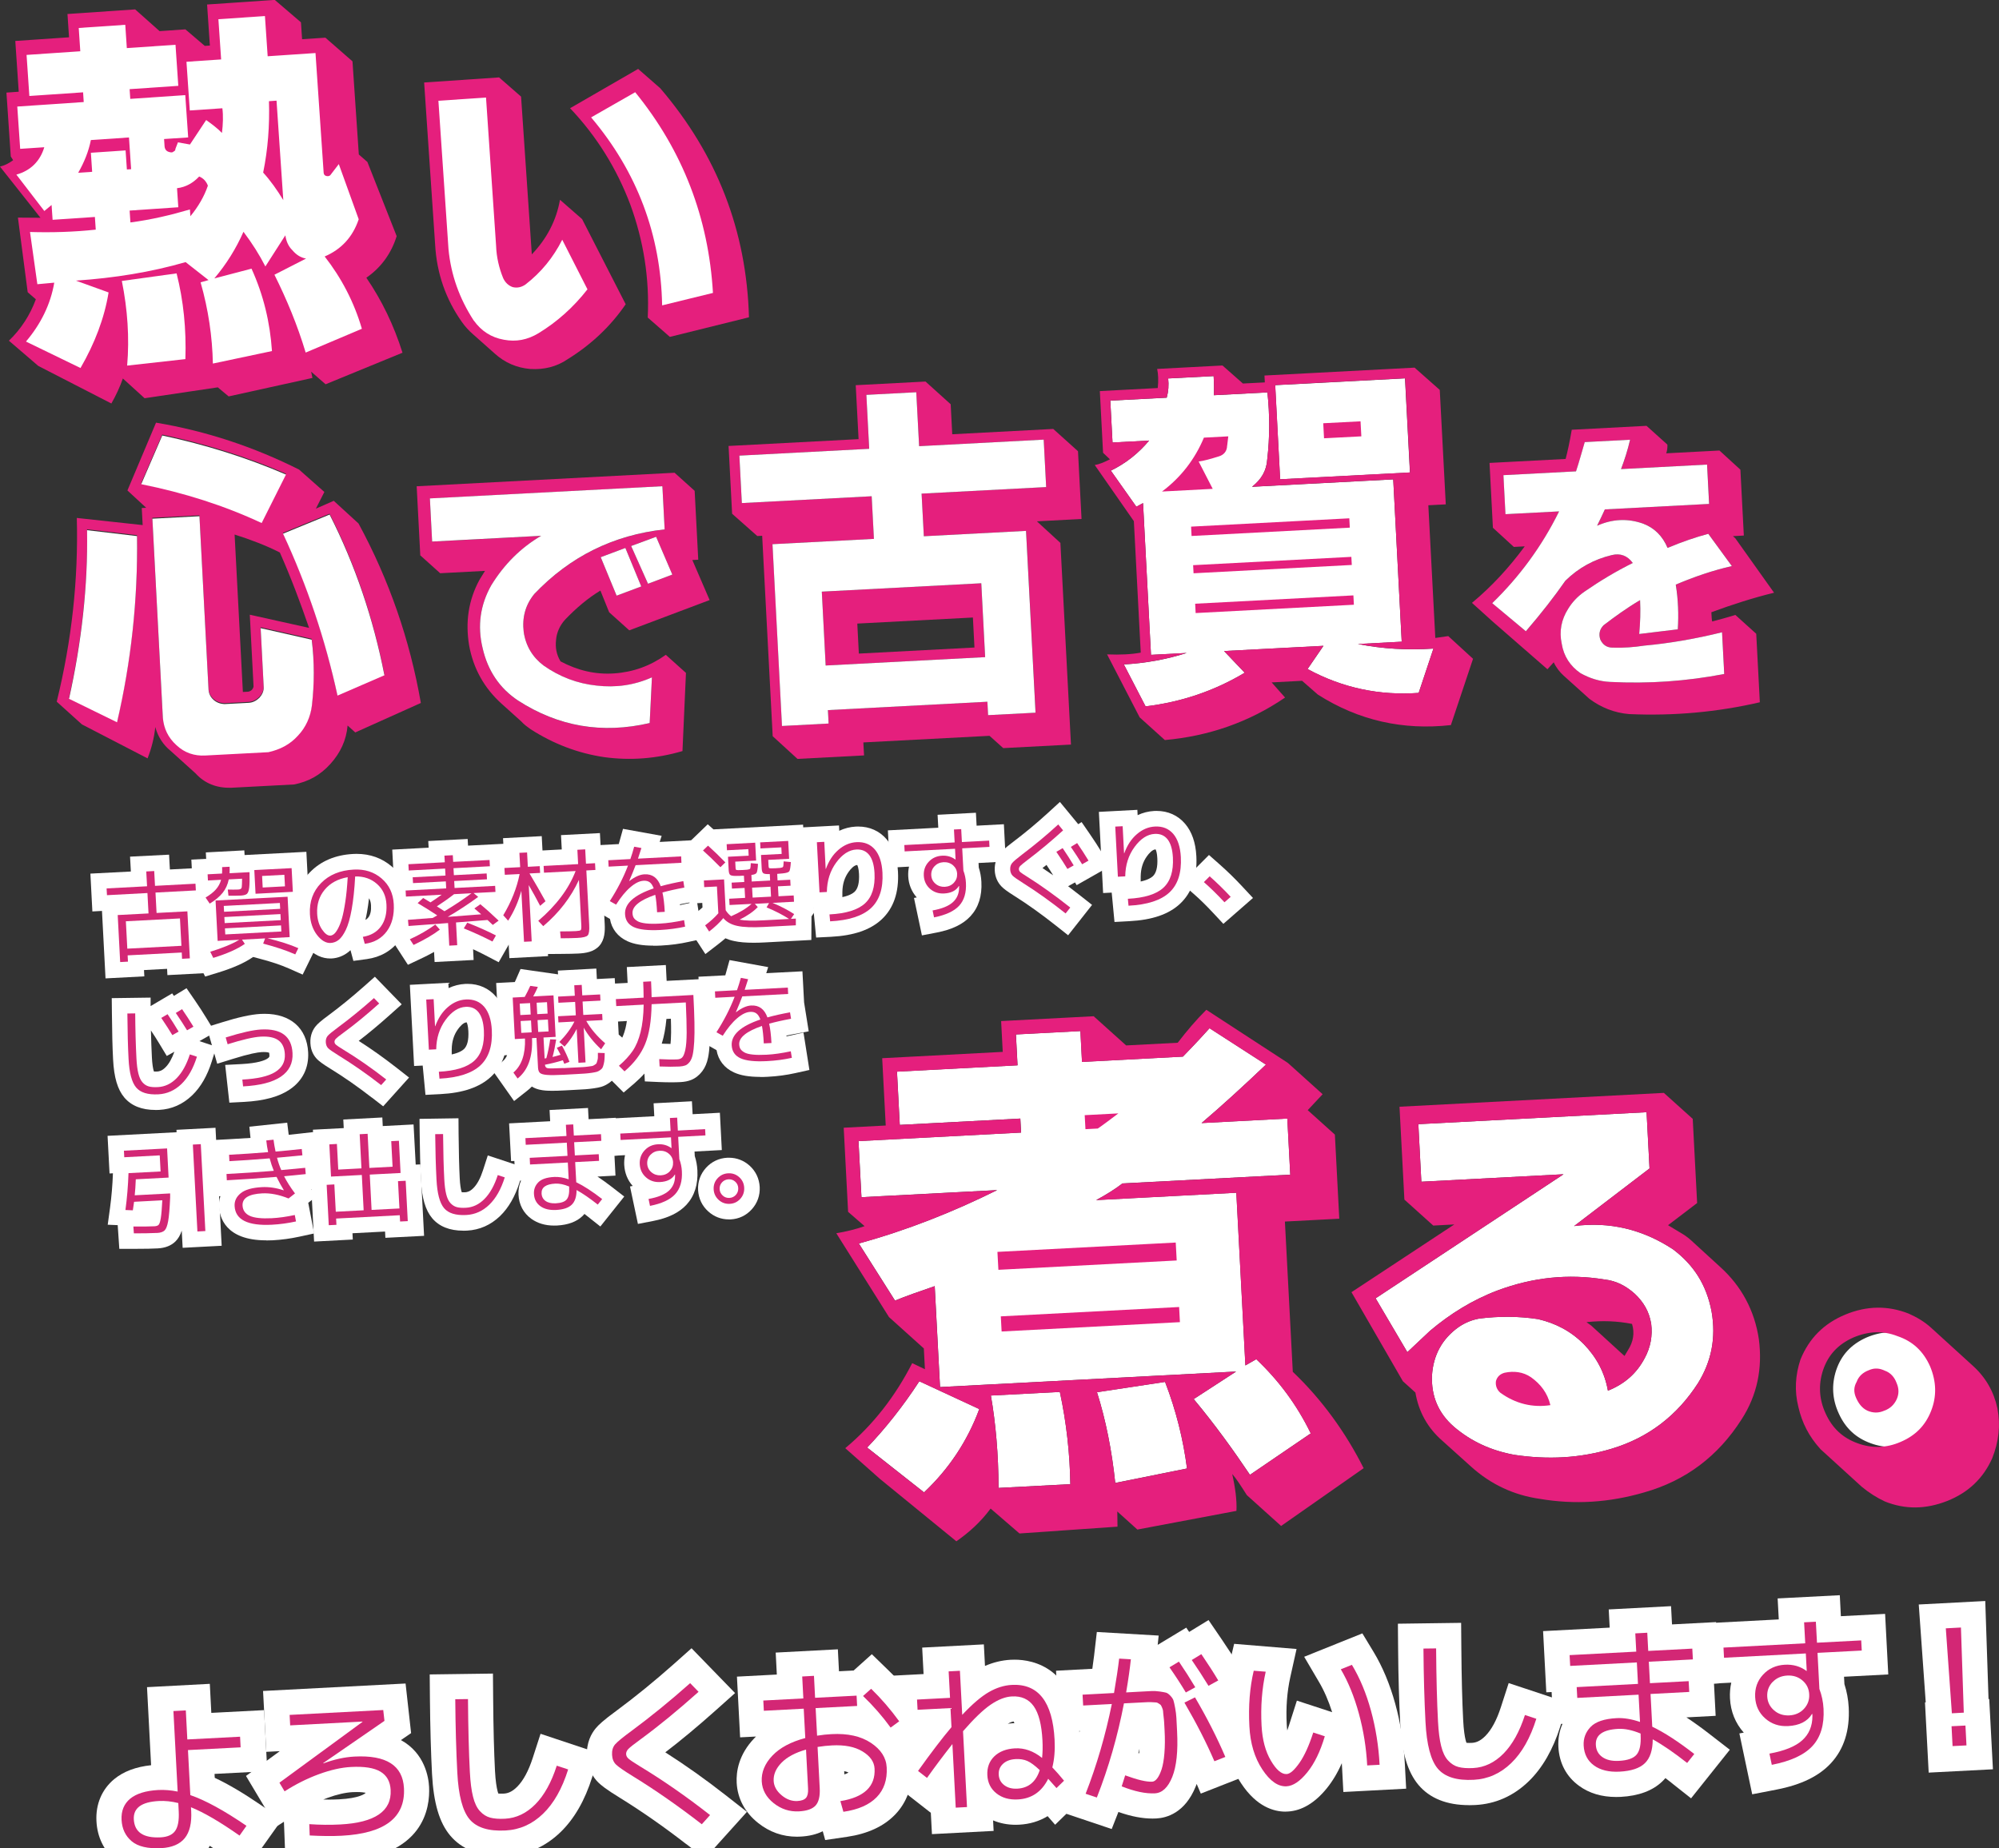 <?xml version="1.0" encoding="UTF-8"?><svg id="_レイヤー_1" xmlns="http://www.w3.org/2000/svg" viewBox="0 0 372.43 344.32"><rect x="0" y="0" width="372.43" height="344.32" fill="#333333" stroke="none"/><defs><style>.cls-1{fill:#fff;}.cls-2{fill:#e51f7d;}.cls-3{fill:#d32775;}</style></defs><path class="cls-1" d="m207.29,82.44l6.8-.36c-2,2.38-4.33,4.24-7.13,5.6l4.75,6.72,1.25-.67,1.48,28.27,6.65-.35c-3.73,1.18-7.71,1.92-11.71,2.13l4.05,7.82c6.63-.8,12.81-2.87,18.47-6.27l-3.85-4.04,18.52-.97-2.96,4.32c6.48,3.53,13.45,4.98,20.7,4.45l2.75-8.26c-4.83.33-9.55.05-14.07-.85l8.16-.43-1.58-30.24-26.31,1.38c1.75-1.38,2.72-3.02,2.84-5.15.47-4.04.48-8.21.03-12.43l-9.98.52c.04-.76.05-1.97-.04-3.56l-8.47.44c.14,1.21.05,2.42-.27,3.58l-10.51.55.41,7.79Z"/><path class="cls-1" d="m228.62,83.06c-.02.99-.59,1.7-1.56,1.98-1.49.46-2.76.83-3.74.95l2.62,5.09-9.45.5c3.5-2.61,6.13-6.01,7.81-10.04l4.54-.24-.21,1.75Z"/><rect class="cls-1" x="238.02" y="71.11" width="24.22" height="17.56" transform="translate(-3.84 13.2) rotate(-3)"/><path class="cls-2" d="m55.74,87.5l4.69,4.15-1.58,3.11,3.33-1.46,4.62,4.23c5.71,10.54,9.55,21.63,11.61,33.43l-12.22,5.49-1.43-1.29c-.24,2.74-1.33,5.07-3.19,7.14-1.93,2.15-4.15,3.32-6.77,3.84l-11.79.62c-2.65.06-4.89-.81-6.58-2.69l-4.61-4.16c-1.42-1.14-2.41-2.68-2.89-4.47-.2,1.98-.7,3.98-1.44,5.84l-12.23-6.33-4.69-4.23c2.81-11.44,4.04-22.8,3.74-34.23l12.27,1.33-.17-3.18.83-.04-3.5-3.23,5.33-12.63c9.33,1.56,18.2,4.5,26.69,8.76Zm-33.93,46.88c2.6-11.2,3.89-22.72,3.72-34.68l-9.31-1.1c.17,10.45-1.03,20.9-3.36,31.41l8.95,4.38Zm26.93-37.11l4.53-9.03c-7.37-3.18-15.07-5.58-23.05-7.28l-3.92,9.07c8.04,1.62,15.44,3.97,22.44,7.24Zm-20.36-.83l1.95,37.12c.18,1.96.95,3.66,2.54,5.1,1.52,1.44,3.37,2.02,5.33,1.92l11.79-.62c2.17-.49,4.02-1.42,5.52-3.09,1.44-1.52,2.32-3.46,2.59-5.59.47-4.12.48-8.21-.04-12.28l-9.51-2.15.57,10.96c.04.76-.3,1.46-.8,2.01-.58.56-1.24.9-2,.94l-4.54.24c-.76-.04-1.46-.3-2.01-.8-.56-.5-.89-1.17-.93-1.92l-1.69-32.28-8.77.46Zm15.33,3.14l1.54,29.33.98-.05c.53-.1.89-.42,1.01-.96l-.7-13.38,11.04,2.45c-1.61-4.69-3.37-9.37-5.44-14.04-2.57-1.31-5.36-2.37-8.44-3.35Zm19.15,29.85l8.75-3.79c-2.07-10.58-5.48-20.63-10.21-29.94l-8.68,3.56c4.44,9.55,7.85,19.6,10.15,30.17Z"/><path class="cls-2" d="m78.3,103.41l-.67-12.82,48.05-2.52,3.74,3.37.67,12.83-1.1.06,3.22,7.46-14.97,5.64-3.75-3.37-1.63-4.04c-2.33,1.41-4.51,3.25-6.61,5.45-.93,1.03-1.54,2.36-1.65,3.72-.17,1.48.08,2.76.83,4.02,3.16,1.68,6.47,2.49,10.02,2.24,3.56-.25,6.7-1.4,9.6-3.46l3.75,3.37-.65,14.56c-4.85,1.42-9.69,1.8-14.59,1.13-4.9-.73-9.42-2.46-13.69-5.19-.64-.46-1.28-.92-1.74-1.45l-3.68-3.31c-3.23-2.91-5.27-6.55-6.05-10.88-.72-4.33-.13-8.42,1.94-12.22l1.02-1.65-8.35.44-3.75-3.37Zm13.22,5.65c-2.03,3.61-2.62,7.52-1.6,11.71.96,4.2,3.16,7.46,6.6,9.75,7.51,4.84,15.65,6.25,24.52,4.19l.42-8.51c-3.31,1.47-6.73,1.95-10.32,1.53-3.53-.37-6.85-1.61-9.86-3.73-2.05-1.55-3.33-3.64-3.71-6.27-.32-2.63.29-5,1.97-7.06,6.65-6.99,14.75-10.99,24.29-12.04l-.42-8.04-43.32,2.27.42,8.04,20.31-1.07c-3.82,2.23-6.92,5.35-9.3,9.23Zm23.36,1.91l4.59-1.72-2.96-7.17-4.59,1.72,2.96,7.17Zm5.85-2.22l4.53-1.71-3.02-7.04-4.65,1.72,3.14,7.03Z"/><path class="cls-2" d="m135.77,83.08l24.19-1.27-.53-10.05,13-.68,4.69,4.23.29,5.59,18.82-.99,4.61,4.15.66,12.62-8.32.44,4.38,4.02,1.97,37.57-12.62.66-2.55-2.29-23.51,1.23.13,2.42-12.4.65-4.62-4.23-1.96-37.34-.91.05-4.69-4.15-.66-12.62Zm2.45,10.64l24.19-1.27.42,7.94-18.9.99,1.77,33.87,8.69-.46-.13-2.5,29.71-1.56.13,2.5,8.84-.46-1.77-33.87-19.05,1-.42-7.94,23.21-1.22-.46-8.84-23.21,1.22-.53-10.05-9.3.49.53,10.05-24.19,1.27.46,8.84Zm44.6,14.94l.72,13.76-29.71,1.56-.72-13.76,29.71-1.56Zm-1.27,11.97l-.29-5.59-21.54,1.13.29,5.59,21.54-1.13Z"/><path class="cls-2" d="m215.7,72.29c.15-1.45.09-2.58-.11-3.56l12.17-.64,3.81,3.36,4.08-.21-.07-1.28,27.97-1.47,4.69,4.15,1.12,21.32-3.25.17,1.3,24.72,2.41-.35,4.62,4.23-4.13,12.35c-8.89,1-17.18-.84-24.78-5.68l-2.94-2.57-5.67.3,2.5,2.82c-6.73,4.6-14.25,7.19-22.4,7.92l-4.69-4.23-6.07-11.73c2.51.1,4.55-.01,6.27-.33l-1.28-24.49-7.29-10.46c.75-.11,1.64-.46,2.83-1.06l-1.28-1.22-.6-11.49,10.81-.57Zm-8.41,10.14l6.8-.36c-2,2.38-4.33,4.24-7.13,5.6l4.75,6.72,1.25-.67,1.48,28.27,6.65-.35c-3.73,1.18-7.71,1.92-11.71,2.13l4.05,7.82c6.63-.8,12.81-2.87,18.47-6.27l-3.85-4.04,18.52-.97-2.96,4.32c6.48,3.53,13.45,4.98,20.7,4.45l2.75-8.26c-4.83.33-9.55.05-14.07-.85l8.16-.43-1.58-30.24-26.31,1.38c1.75-1.38,2.72-3.02,2.84-5.15.47-4.04.48-8.21.03-12.43l-9.98.52c.04-.76.05-1.97-.04-3.56l-8.47.44c.14,1.21.05,2.42-.27,3.58l-10.51.55.41,7.79Zm21.33.62c-.02.99-.59,1.7-1.56,1.98-1.49.46-2.76.83-3.74.95l2.62,5.09-9.45.5c3.5-2.61,6.13-6.01,7.81-10.04l4.54-.24-.21,1.75Zm22.77,13.51l.09,1.74-29.48,1.55-.09-1.74,29.48-1.55Zm.38,7.18l.08,1.51-29.48,1.55-.08-1.51,29.48-1.55Zm.38,7.18l.09,1.74-29.48,1.55-.09-1.74,29.48-1.55Zm-13.64-21.64l24.19-1.27-.92-17.54-24.19,1.27.92,17.54Zm14.97-10.79l.15,2.8-6.95.36-.15-2.8,6.95-.36Z"/><path class="cls-2" d="m306.76,79.33l3.89,3.5c.03.62-.06,1.18-.22,1.62l9.92-.52,3.9,3.57.64,12.27-2.03.11.45.41,7.21,10.13c-3.84.94-7.8,2.2-11.68,3.64.04.8.07,1.36.15,1.72,1.16-.31,2.62-.69,4.32-1.22l3.89,3.51.67,12.76c-7.94,1.84-16.06,2.57-24.36,2.2-2.73-.23-5.19-1.21-7.38-2.83l-4.8-4.32c-.71-.64-1.38-1.47-1.86-2.5l-1.17,1.3-10.17-8.86-3.89-3.51c3.67-3.04,6.95-6.61,9.83-10.53l-2.03.11-3.9-3.57-.63-12.08,14.18-.74c.36-1.38.76-3.19,1.14-5.44l13.93-.73Zm-13.15,8.48l-13.5.71.38,7.27,9.99-.52c-3.18,6.47-7.4,12.19-12.46,17.1l6.27,5.23c2.91-3.37,5.35-6.52,7.36-9.41,2.47-2.42,5.35-3.99,8.65-4.78,1.59-.39,2.91.1,3.91,1.47-3.07,1.52-6.01,3.28-8.93,5.29-1.37.94-2.37,2.04-3.11,3.25-1.26,1.98-1.7,4.17-1.2,6.49.37,2.33,1.58,4.18,3.5,5.5,1.72.96,3.54,1.54,5.53,1.63,7.13.37,14.27-.13,21.25-1.48l-.41-7.77c-5.06,1.25-9.91,2.07-14.52,2.49-1.84.28-3.75.44-5.85.37-1.11,0-1.82-.52-2.3-1.48-.37-1.09-.1-1.97.6-2.69,2.08-1.59,4.28-3.19,6.8-4.68.11,2.1.03,4.2-.16,6.31l7.19-.87c.17-2.73.08-5.51-.38-8.33,3.51-1.48,6.91-2.65,10.45-3.45l-4.39-6.01c-2.32.61-4.87,1.49-7.59,2.62-.92-2.18-2.42-3.71-4.56-4.52-2.9-1.02-5.73-.87-8.57.39.56-1.14,1.06-2.16,1.45-3.04l19.42-1.02-.38-7.33-16.03.84c.65-1.7,1.24-3.53,1.69-5.47l-8.45.44c-.58,1.94-1.04,3.7-1.63,5.46Z"/><path class="cls-1" d="m21.81,134.55c2.6-11.2,3.89-22.72,3.72-34.68l-9.31-1.1c.17,10.45-1.03,20.9-3.36,31.41l8.95,4.38Z"/><path class="cls-1" d="m48.75,97.44l4.53-9.03c-7.37-3.18-15.07-5.58-23.05-7.28l-3.92,9.07c8.04,1.62,15.44,3.97,22.44,7.24Z"/><path class="cls-1" d="m28.39,96.61l1.95,37.12c.18,1.96.95,3.66,2.54,5.1,1.52,1.44,3.37,2.02,5.33,1.92l11.79-.62c2.17-.49,4.02-1.42,5.52-3.09,1.44-1.52,2.32-3.46,2.59-5.59.47-4.12.48-8.21-.04-12.28l-9.51-2.15.57,10.96c.04.76-.3,1.46-.8,2.01-.58.56-1.24.9-2,.94l-4.54.24c-.76-.04-1.46-.3-2.01-.8-.56-.5-.89-1.17-.93-1.92l-1.69-32.28-8.77.46Z"/><path class="cls-1" d="m62.87,129.59l8.75-3.79c-2.07-10.58-5.48-20.63-10.21-29.94l-8.68,3.56c4.44,9.55,7.85,19.6,10.15,30.17Z"/><path class="cls-1" d="m91.52,109.05c-2.03,3.61-2.62,7.52-1.6,11.71.96,4.2,3.16,7.46,6.6,9.75,7.51,4.84,15.65,6.25,24.52,4.19l.42-8.51c-3.31,1.47-6.73,1.95-10.32,1.53-3.53-.37-6.85-1.61-9.86-3.73-2.05-1.55-3.33-3.64-3.71-6.27-.32-2.63.29-5,1.97-7.06,6.65-6.99,14.75-10.99,24.29-12.04l-.42-8.04-43.32,2.27.42,8.04,20.31-1.07c-3.82,2.23-6.92,5.35-9.3,9.23Z"/><polygon class="cls-1" points="114.88 110.97 119.47 109.25 116.51 102.08 111.92 103.8 114.88 110.97"/><polygon class="cls-1" points="120.73 108.75 125.26 107.04 122.24 100 117.59 101.72 120.73 108.75"/><path class="cls-1" d="m172.12,99.9l-.42-7.94,23.21-1.22-.46-8.84-23.21,1.22-.53-10.05-9.3.49.53,10.05-24.19,1.27.46,8.84,24.19-1.27.42,7.94-18.9.99,1.77,33.87,8.69-.46-.13-2.5,29.71-1.56.13,2.5,8.84-.46-1.77-33.87-19.05,1Zm-18.29,24.08l-.72-13.76,29.71-1.56.72,13.76-29.71,1.56Z"/><path class="cls-1" d="m293.6,87.81l-13.5.71.38,7.27,9.99-.52c-3.18,6.47-7.4,12.19-12.46,17.1l6.27,5.23c2.91-3.37,5.35-6.52,7.36-9.41,2.47-2.42,5.35-3.99,8.65-4.78,1.59-.39,2.91.1,3.91,1.47-3.07,1.52-6.01,3.28-8.93,5.29-1.37.94-2.37,2.04-3.11,3.25-1.26,1.98-1.7,4.17-1.2,6.49.37,2.33,1.58,4.18,3.5,5.5,1.72.96,3.54,1.54,5.53,1.63,7.13.37,14.27-.13,21.25-1.48l-.41-7.77c-5.06,1.25-9.91,2.07-14.52,2.49-1.84.28-3.75.44-5.85.37-1.11,0-1.82-.52-2.3-1.48-.37-1.09-.1-1.97.6-2.69,2.08-1.59,4.28-3.19,6.8-4.68.11,2.1.03,4.2-.16,6.31l7.19-.87c.17-2.73.08-5.51-.38-8.33,3.51-1.48,6.91-2.65,10.45-3.45l-4.39-6.01c-2.32.61-4.87,1.49-7.59,2.62-.92-2.18-2.42-3.71-4.56-4.52-2.9-1.02-5.73-.87-8.57.39.56-1.14,1.06-2.16,1.45-3.04l19.42-1.02-.38-7.33-16.03.84c.65-1.7,1.24-3.53,1.69-5.47l-8.45.44c-.58,1.94-1.04,3.7-1.63,5.46Z"/><path class="cls-1" d="m342.6,263.37c1.26,2.76,3.23,4.53,5.93,5.5,2.61.97,5.34.92,8.02-.25,2.76-1.17,4.62-3.06,5.68-5.77,1.06-2.7,1-5.43-.18-8.28-1.26-2.84-3.24-4.7-6.11-5.66-2.7-1.06-5.43-.91-8.19.26-2.84,1.26-4.7,3.24-5.66,6.11-.88,2.69-.74,5.42.51,8.09Z"/><path class="cls-1" d="m264.8,220.15l26.5-1.39-35.01,23.11,5.91,10.03,4.23-3.98c3.68-3.1,7.82-5.71,12.51-7.49,6.62-2.48,13.25-3.17,19.97-2.07,2.15.23,3.99,1.16,5.69,2.69,1.62,1.54,2.65,3.28,3.03,5.56.28,2.21-.11,4.37-1.2,6.39-1.48,2.81-3.68,4.8-6.86,6.08-.6-3.39-2.12-6.21-4.47-8.65-2.43-2.44-5.24-3.91-8.53-4.68-3.7-.57-7.38-.55-10.94-.11-1.35.24-2.61.73-3.85,1.57-3.13,2.21-4.76,5.29-4.99,9.06-.14,3.77,1.13,6.95,4.09,9.53,3.22,2.74,6.89,4.42,11.21,5.22,6.29.95,12.25.64,18.14-1.12,6.9-2.07,12.24-6.2,16.11-12.21,2.52-4.06,3.4-8.46,2.54-13.37-.94-4.91-3.27-8.63-7.19-11.58-5.66-3.72-11.81-5.19-18.42-4.33l14.05-10.73-.55-10.48-42.52,2.23.56,10.73Z"/><path class="cls-1" d="m172.16,278.02c4.59-4.32,8.09-9.54,10.29-15.52l-11.17-5.18c-3.1,4.77-6.45,8.93-9.72,12.35l10.6,8.35Z"/><path class="cls-1" d="m209.05,220.47l31.34-1.64-.55-10.45-15.98.84c3.81-3.24,7.81-6.9,12-10.89l-10.51-6.78c-.69.77-2.38,2.64-4.96,5.29l-18.8.99-.3-5.75-12.01.63.3,5.75-22.46,1.18.52,9.92,22.46-1.18.14,2.61-30.29,1.59.55,10.45,25.28-1.32c-8.27,4.1-16.79,7.48-25.77,9.94l6.74,10.64c2.05-.84,4.52-1.7,7.4-2.69l.99,18.8,55.16-2.89-7.9,5.13c4.02,4.82,7.42,9.56,10.48,14.11l11.33-7.72c-2.58-5.31-5.96-9.85-10.15-13.82l-2.03,1.16-1.69-32.17-26.11,1.37c1.93-1.04,3.56-2.07,4.86-3.08Z"/><path class="cls-1" d="m199.41,276.49c-.08-5.55-.7-11.38-1.95-17.18l-12.85.67c.9,5.19,1.41,10.92,1.43,17.21l13.37-.7Z"/><path class="cls-1" d="m221.15,273.57c-.7-5.41-2.03-10.79-4.09-16.13l-12.68,1.92c1.63,5.15,2.77,10.85,3.4,16.9l13.37-2.69Z"/><path class="cls-2" d="m238.68,284.28l-6.38-5.74c-1.03-1.62-1.94-3.04-2.72-3.94.56,2.59.88,4.88.78,6.87l-18.46,3.48-3.74-3.37.04,2.83-18.26,1.27-5.38-4.64c-1.86,2.51-3.96,4.4-6.38,6.1l-14.22-11.61-6.48-5.74c5.22-4.36,9.34-9.71,12.47-15.84l2.37,1.13-.2-3.87-6.49-5.84-9.82-15.62c1.77-.3,3.52-.71,5.27-1.32l-3.07-2.67-.82-15.67,7.83-.41-.66-12.54,22.46-1.18-.3-5.74,17.24-.9,6.05,5.44,9.61-.5c1.76-2.29,3.44-4.26,5.33-6.14l15.18,9.89,6.49,5.84-2.78,2.97,5.06,4.55.82,15.67-10.13.53,1.47,27.99c5.4,5.16,9.81,11.22,13.2,17.96l-15.36,10.75Zm-66.53-6.25c4.59-4.32,8.09-9.54,10.29-15.52l-11.17-5.18c-3.1,4.77-6.45,8.93-9.72,12.35l10.6,8.35Zm36.89-57.55l31.34-1.64-.55-10.45-15.98.84c3.81-3.24,7.81-6.9,12-10.89l-10.51-6.78c-.69.77-2.38,2.64-4.96,5.29l-18.8.99-.3-5.75-12.01.63.3,5.75-22.46,1.18.52,9.92,22.46-1.18.14,2.61-30.29,1.59.55,10.45,25.28-1.32c-8.27,4.1-16.79,7.48-25.77,9.94l6.74,10.64c2.05-.84,4.52-1.7,7.4-2.69l.99,18.8,55.16-2.89-7.9,5.13c4.02,4.82,7.42,9.56,10.48,14.11l11.33-7.72c-2.58-5.31-5.96-9.85-10.15-13.82l-2.03,1.16-1.69-32.17-26.11,1.37c1.93-1.04,3.56-2.07,4.86-3.08Zm-9.63,56.02c-.08-5.55-.7-11.38-1.95-17.18l-12.85.67c.9,5.19,1.41,10.92,1.43,17.21l13.37-.7Zm19.64-45.02l.18,3.34-33.22,1.74-.18-3.34,33.22-1.74Zm.63,12.01l.15,2.82-33.22,1.74-.15-2.82,33.22-1.74Zm1.47,30.09c-.7-5.41-2.03-10.79-4.09-16.13l-12.68,1.92c1.63,5.15,2.77,10.85,3.4,16.9l13.37-2.69Zm-19.06-65.83l6.27-.33c-1.51,1.13-2.82,2.14-3.83,2.82l-2.3.12-.14-2.61Z"/><path class="cls-2" d="m260.74,206.18l49.25-2.58,5.38,4.84.82,15.68-5.42,4.13,3,1.81c.35.24.8.56,1.33,1.04l5.39,4.93c3.94,3.55,6.41,8.12,7.2,13.46.71,5.43-.31,10.44-3.23,14.95-4.34,6.8-10.34,11.39-18.17,13.6-6.48,1.88-12.87,2.3-19.42,1.19-4.82-.69-9.11-2.68-12.79-6l-5.38-4.84c-2.68-2.34-4.38-5.32-5-8.97l-2.33-2.1-9.58-16.59,19.16-12.62-3.92.21-5.38-4.84-.91-17.3Zm4.06,13.97l26.5-1.39-35.01,23.11,5.91,10.03,4.23-3.98c3.68-3.1,7.82-5.71,12.51-7.49,6.62-2.48,13.25-3.17,19.97-2.07,2.15.23,3.99,1.16,5.69,2.69,1.62,1.54,2.65,3.28,3.03,5.56.28,2.21-.11,4.37-1.2,6.39-1.48,2.81-3.68,4.8-6.86,6.08-.6-3.39-2.12-6.21-4.47-8.65-2.43-2.44-5.24-3.91-8.53-4.68-3.7-.57-7.38-.55-10.94-.11-1.35.24-2.61.73-3.85,1.57-3.13,2.21-4.76,5.29-4.99,9.06-.14,3.77,1.13,6.95,4.09,9.53,3.22,2.74,6.89,4.42,11.21,5.22,6.29.95,12.25.64,18.14-1.12,6.9-2.07,12.24-6.2,16.11-12.21,2.52-4.06,3.4-8.46,2.54-13.37-.94-4.91-3.27-8.63-7.19-11.58-5.66-3.72-11.81-5.19-18.42-4.33l14.05-10.73-.55-10.48-42.52,2.23.56,10.73Zm14.71,39.3c-.63-.56-.93-1.32-.8-2.18.22-.78.78-1.32,1.63-1.54,1.69-.35,3.41-.18,4.91.85,1.77,1.27,3.06,2.91,3.6,5.19-3.3.51-6.51-.26-9.35-2.33Zm16.06-13.14l.89.64,5.48,5.01.72.65.63-1.06c1.03-1.59,1.28-3.23.77-4.91-2.76-.54-5.5-.65-8.48-.33Z"/><path class="cls-2" d="m339.13,269.92c-2.08-2.28-3.41-4.86-4.08-7.82-.75-2.95-.57-5.95.39-8.82,1.59-3.93,4.35-6.72,8.36-8.38,4.01-1.66,7.94-1.7,11.78-.19,1.57.69,2.99,1.55,4.15,2.6l7.81,7.11c2.42,2.18,3.93,4.84,4.6,7.96.6,3.21.24,6.22-.97,9.28-1.68,3.76-4.45,6.39-8.38,7.96-4.02,1.58-7.86,1.61-11.62.1-1.49-.69-2.99-1.64-4.33-2.76l-7.72-7.03Zm1.02-6.55c1.26,2.76,3.23,4.53,5.93,5.5,2.61.97,5.34.92,8.02-.25,2.76-1.17,4.62-3.06,5.68-5.77,1.06-2.7,1-5.43-.18-8.28-1.26-2.84-3.24-4.7-6.11-5.66-2.7-1.06-5.43-.91-8.19.26-2.84,1.26-4.7,3.24-5.66,6.11-.88,2.69-.74,5.42.51,8.09Zm8.03-8.11c1.09-.48,2.03-.36,3,.1,1.04.37,1.77,1.19,2.17,2.28.48,1.09.45,2.11,0,3.08-.46.96-1.19,1.69-2.29,2.08-1.08.48-2.11.45-3.16,0-.96-.46-1.61-1.29-2.09-2.37-.48-1.09-.45-2.03.1-3,.37-1.04,1.19-1.77,2.28-2.17Z"/><path class="cls-2" d="m68.26,51.75c2.9,4.24,5.11,8.84,6.73,13.96l-14.33,5.88-2.69-2.35.24,1.17-15.61,3.44-2.02-1.69-13.64,2.03-4.05-3.68c-.53,1.54-1.29,3.18-2.14,4.66l-13.62-7-5.47-4.7c2.23-2.13,3.95-4.78,5.02-7.71l-1.52-1.32-1.82-13.9,4.2.03L0,31.04c.86-.22,1.62-.58,2.45-1.2l-.44-.68-.81-11.91,2.29-.16-.64-9.46,10.01-.68-.29-4.34,12.61-.86,4.55,4.05,4.81-.33,3.61,3.08.95-.06-.52-7.65,12.61-.86,4.88,4.18.21,3.15,4.34-.29,5.05,4.41,1.18,17.35,1.6,1.4,5.45,13.81c-.97,3.15-2.85,5.82-5.65,7.75Z"/><path class="cls-1" d="m15.01,68.54c2.62-4.53,4.44-9.25,5.22-14.06l-6.09-2.2c7.18-.49,13.99-1.58,20.44-3.45l4.27,3.35-1.48.42c1.45,5.05,2.19,10.15,2.29,15.13l11.01-2.33c-.36-5.36-1.58-10.43-3.81-15.35l-6.93,1.82c2.27-2.69,4.06-5.58,5.43-8.69,1.65,2.19,2.99,4.31,4.08,6.46l3.72-5.8c.15,1.02.53,2.02,1.3,2.76.69.82,1.52,1.4,2.56,1.57l-5.89,3.01c2.29,4.6,4.28,9.37,5.82,14.5l10.47-4.43c-1.45-4.97-3.81-9.48-6.93-13.47,3.08-1.32,5.22-3.6,6.34-6.93l-3.71-10.28-1.6,2.09c-.23.17-.46.19-.7.13-.32-.06-.49-.28-.52-.6l-1.52-22.31-8.91.6-.51-7.49-8.67.59.51,7.49-6.46.44.62,9.07,6.07-.41c.18,1.41.12,3-.08,4.6-.85-.89-1.85-1.62-2.94-2.41l-3.02,4.56-2.24-.4-.47,1.22c.02.24-.13.41-.36.5-.15.17-.38.18-.63.12-.64-.11-.98-.49-1.03-1.12l-.09-1.34,4.49-.3-.54-7.88-10.25.7-.12-1.81,9.07-.62-.52-7.65-9.07.62-.29-4.34-8.67.59.29,4.34-10.01.68.52,7.65,10.01-.68.12,1.81-12.38.84.54,7.88,4.49-.3c-.77,2.59-2.55,4.37-5.2,5.1l5.21,6.78,1.35-1.12.19,2.76,7.88-.53.16,2.36c-4.09.44-8.2.56-12.25.44l1.37,9.73,3.15-.29c-.68,4.01-2.49,7.69-5.27,10.97l10.16,4.93Z"/><path class="cls-2" d="m24.03,25.61l.4,5.91-.79.05-.24-3.55-6.47.44.24,3.55-2.6.18c1.13-1.98,1.95-4.01,2.36-6.1l7.1-.48Z"/><path class="cls-1" d="m23.69,68.11l10.85-1.21c.18-5.56-.34-10.83-1.64-15.97l-10.2,1.41c1.07,5.31,1.43,10.6.99,15.77Z"/><path class="cls-2" d="m37.11,32.88c.82.34,1.33.94,1.62,1.71-.66,1.95-1.79,3.92-3.26,5.69l-.09-1.26c-3.49,1.03-7.24,1.92-11.08,2.42l-.15-2.21,9.07-.62-.24-3.55c1.65-.19,3.02-1,4.13-2.18Z"/><path class="cls-2" d="m51.52,18.75l1.26,18.53c-1.16-1.9-2.39-3.64-3.75-5.13.89-4.34,1.22-8.8,1.08-13.3l1.42-.1Z"/><path class="cls-2" d="m92.96,14.4l4.12,3.6,2,29.39c2.77-2.9,4.55-6.25,5.25-10.17l4.12,3.6,8.12,15.86c-2.82,4.13-6.46,7.54-10.8,10.23-2.1,1.44-4.45,1.98-6.98,1.83-2.53-.22-4.73-1.17-6.59-2.85l-4.12-3.66c-.69-.6-1.38-1.33-2.03-2.25-3-4.25-4.68-9.05-4.98-14.39l-2.05-30.22,13.95-.95Z"/><path class="cls-2" d="m118.89,12.84l4.12,3.6c10.6,12.39,16.08,26.56,16.53,42.67l-14.74,3.65-4.12-3.6c.34-7.32-.78-14.29-3.24-21.03-2.52-6.67-6.22-12.69-11.23-17.97l12.68-7.32Z"/><path class="cls-1" d="m88.28,59.73c1.43,1.97,3.25,3.14,5.6,3.56,2.29.43,4.39.03,6.44-1.21,3.47-2.11,6.52-4.84,9.13-8.18l-4.7-9.24c-1.65,3.28-3.92,6.08-6.86,8.35-.74.5-1.5.68-2.36.48-.79-.27-1.42-.87-1.79-1.69-.77-1.89-1.24-3.92-1.31-5.98l-1.88-27.65-8.87.6,1.88,27.65c.46,4.81,2.05,9.23,4.71,13.31Z"/><path class="cls-1" d="m123.36,56.89l9.47-2.32c-.82-13.96-5.61-26.49-14.49-37.39l-8.21,4.69c8.57,10.14,12.98,21.86,13.23,35.02Z"/><polygon class="cls-1" points="19 169.7 17.21 169.8 16.84 162.75 24.38 162.36 24.23 159.59 31.5 159.22 31.65 161.98 39.19 161.58 39.55 168.63 37.76 168.72 38.42 181.28 31.19 181.66 31.13 180.49 26.83 180.72 26.89 181.89 19.66 182.27 19 169.7"/><path class="cls-1" d="m35.07,175.52l2.55-.78-.19-3.65-3.24-4.79,1.73-1.03-.27-5.13,2.76-.14-.06-1.2,7.17-.38.05.87,11.51-.6.53,10.19-1.04.05.27,5.08,2.68,1.17-3.13,6.38-2.55-1.13c-1.47-.65-3.33-1.28-5.54-1.85l-1.14-.3c-1.62,1.12-3.78,2.07-6.59,2.93l-2.35.72-3.15-6.41Z"/><path class="cls-1" d="m65.28,177.03c-.11.11-.23.21-.34.3-.93.75-2.03,1.17-3.18,1.23-.08,0-.17,0-.26,0-1.23,0-3.04-.45-4.71-2.61-1.17-1.51-1.82-3.36-1.93-5.51-.16-3.11.84-5.87,2.91-7.97,2.03-2.07,4.72-3.2,8-3.38.22-.01.43-.02.65-.02,2.54,0,4.75.79,6.58,2.36,2,1.71,3.13,4.07,3.27,6.82.14,2.73-.48,5.06-1.85,6.92-1.43,1.94-3.52,3.15-6.06,3.5l-2.52.34-.54-2Zm3.47-9.69c-.11.93-.23,1.79-.37,2.58-.09.52-.19,1.01-.3,1.46.28-.16.45-.34.57-.5.37-.5.53-1.25.47-2.24-.03-.59-.18-1-.37-1.3Z"/><path class="cls-1" d="m72.1,173.74l1.17-.53-.26-3.12h-.1s-.36-6.91-.36-6.91l.78-.04-.25-4.86,6.78-.36-.07-1.24,7.34-.38.07,1.24,6.78-.35.25,4.85.78-.04.36,6.92-.94.05c.16.15,2.98,2.84,2.98,2.84l-1.42,1.04.45.23-3.53,6.18-2.47-1.29c-.73-.38-1.5-.76-2.3-1.13l.1,2-7.27.38-.1-1.88c-.78.44-1.64.88-2.58,1.32l-2.29,1.08-3.89-6Z"/><path class="cls-1" d="m94.76,175.94l-4.57-5.1,1.1-1.83c.61-1.02,1.13-2.05,1.56-3.08l-1.53.08-.37-7.04,2.91-.15-.14-2.67,7.21-.38.14,2.67,2.22-.12,1.37-.07-.14-2.67,7.25-.38.14,2.67,1.69-.09.37,7.04-1.69.09.38,7.21c.07,1.37.01,2.92-.98,4.06-1.02,1.16-2.57,1.39-3.95,1.46-.71.04-1.77.06-3.23.07l-2.41.02.02.39-7.21.38-.13-2.55Z"/><path class="cls-1" d="m121.75,176.17c-2.05,0-3.64-.27-4.86-.83-1.8-.83-2.93-2.28-3.25-4.15l-4.12-2.34,1.65-2.57c.4-.63.78-1.26,1.14-1.89l-1.67.09-.36-6.97,5-.26c.03-.09.79-2.84.79-2.84l7.2,1.3-.36,1.14,6.74-.35.3,5.8.87,5.38-2.78.52c-.48.09-.94.18-1.37.27,0,.05,0,.1.01.15.06-.01,3.17-.7,3.17-.7l1.1,6.96-2.66.59c-1.61.36-3.32.59-5.11.68-.51.03-.99.04-1.44.04Z"/><path class="cls-1" d="m127.46,171.69l2.18-1.62c.46-.34.87-.68,1.24-1.02l-.04-.84-2.37.12-.37-7.03,1.64-.09c-.23-.21-.45-.41-.66-.6l-2.37-2.08,5.15-4.97,1.06.95,16.7-.88.23,4.33.61.06-.18,2.79c-.04.63-.09,1.17-.19,1.65l.07,1.33.48-.03.23,4.32.34-.02v.86s.83.55.83.55l-.85,1.25-.03,4.39-8.67.46c-.75.04-1.43.06-2.06.06-1.48,0-2.68-.1-3.66-.32-.58-.12-1.11-.29-1.62-.51-.38.34-.8.68-1.24,1.02l-2.49,1.92-3.94-6.06Z"/><path class="cls-1" d="m151.52,169.2l-1.59.08-.79-15.12,7.17-.38.05.99c.97-.46,2-.72,3.08-.78.15,0,.3-.01.45-.01,2.13,0,3.96.82,5.3,2.38,1.27,1.48,1.98,3.52,2.11,6.06.2,3.81-.82,6.79-3.04,8.86-2.11,1.96-5.19,3.02-9.44,3.24l-2.77.14-.52-5.47Zm8.17-8.05c-.6.03-1.24.79-1.57,1.25-.77,1.06-1.16,2.3-1.18,3.8v.93c1.32-.29,1.96-.7,2.26-.98.64-.59.92-1.72.84-3.35-.06-1.1-.27-1.56-.35-1.69v.04Z"/><path class="cls-1" d="m170.3,167.28l.5-.09c-.96-1.08-1.51-2.42-1.59-3.93-.03-.62.02-1.23.15-1.81l-3.58.19-.36-6.95,9.39-.49-.13-2.41,7.14-.38.13,2.41,5.08-.27.36,6.95-5.08.27.04.84c.28.86.45,1.76.49,2.68.14,2.62-.54,4.77-2.02,6.38-1.38,1.5-3.43,2.5-6.26,3.05l-2.8.54-1.48-6.99Z"/><path class="cls-1" d="m196.73,172.44c-2.6-2.06-5.17-3.91-7.66-5.48-1.59-.99-2.13-1.46-2.45-1.78-.78-.79-1.23-1.83-1.29-3.01-.08-1.57.52-2.64,1.04-3.26.29-.35.81-.88,2.36-2.05,2.2-1.66,4.38-3.47,6.49-5.4l2.25-2.06,3.41,4.14.63-.39,1.55,2.25c.79,1.14,1.53,2.29,2.21,3.41l1.55,2.55-6.23,3.54-.31-.51-1.28.71c.72.54,1.45,1.11,2.19,1.69l2.27,1.79-4.46,5.66-2.28-1.81Zm-2.5-10.72c.65.43,1.32.88,1.99,1.35-.33-.54-.75-1.19-1.25-1.94-.25.2-.5.39-.74.58Z"/><path class="cls-1" d="m207.11,166.29l-1.59.08-.79-15.12,7.17-.38.05.99c.97-.46,2-.72,3.08-.78.15,0,.3-.01.45-.01,2.13,0,3.96.82,5.3,2.38,1.27,1.48,1.98,3.52,2.11,6.06.2,3.81-.83,6.79-3.04,8.86-2.1,1.96-5.19,3.02-9.44,3.24l-2.77.15-.52-5.47Zm8.16-8.05c-.59.03-1.24.79-1.57,1.25-.77,1.06-1.16,2.3-1.18,3.8v.93c1.32-.29,1.96-.7,2.26-.98.64-.59.92-1.72.84-3.35-.05-1.01-.23-1.48-.32-1.65h-.02Z"/><path class="cls-1" d="m226.01,170.06c-1.27-1.36-2.48-2.55-3.62-3.54l-2.34-2.04,5.19-5.2,2.04,1.8c1.39,1.23,2.78,2.58,4.12,4.02l2.04,2.19-5.52,4.82-1.91-2.05Z"/><path class="cls-1" d="m28.96,206.78c-2.55,0-4.5-.78-5.8-2.32-1.25-1.48-1.92-3.73-2.09-7.08-.12-2.23-.19-5.1-.22-8.55l-.03-2.88,7.24-.1v1.58s4.02-2.37,4.02-2.37l.32.47,2.35-1.43,1.55,2.25c.78,1.14,1.53,2.28,2.21,3.41l1.55,2.55-2.91,1.65,3.16,1.04-.85,2.73c-.83,2.66-2.06,4.79-3.65,6.32-1.75,1.68-3.82,2.6-6.16,2.72-.24.01-.48.02-.7.02Zm-.26-7.16c.07,0,.16,0,.27,0,.1,0,.21,0,.31,0,.38-.02.91-.13,1.57-.8.64-.64,1.18-1.62,1.64-2.89l-1.42.79-1.45-2.4c-.4-.67-.91-1.46-1.5-2.35.04,1.79.1,3.47.18,5.02.06,1.21.19,1.91.28,2.29.04.15.07.26.1.33Z"/><path class="cls-1" d="m41.94,198.39l3.07-.16c3.01-.16,4.27-.68,4.75-.98.46-.28.45-.42.43-.71-.01-.22-.04-.36-.06-.43-.11-.04-.4-.12-.99-.12-.12,0-.25,0-.38.01-.73.04-2.27.29-5.46,1.29l-2.83.88-1.96-6.83,2.7-.84c3.16-.99,5.55-1.51,7.29-1.61.27-.01.54-.02.8-.02,4.84,0,7.87,2.68,8.11,7.16.15,2.91-1.03,5.31-3.42,6.93-2,1.36-4.79,2.12-8.53,2.32l-2.73.14-.78-7.04Z"/><path class="cls-1" d="m69.24,204.45c-2.57-1.99-5.14-3.79-7.65-5.33-1.6-.98-2.14-1.44-2.46-1.75-.55-.54-1.23-1.5-1.3-3.02-.08-1.56.51-2.61,1.03-3.22.31-.37.83-.88,2.43-2.05,2.13-1.58,4.31-3.36,6.48-5.28l2.07-1.84,5,5.14-2.25,2.01c-2.02,1.81-3.96,3.42-5.76,4.8,2.29,1.46,4.62,3.11,6.94,4.92l2.44,1.91-4.82,5.36-2.13-1.65Z"/><path class="cls-1" d="m78.74,198.51l-1.59.08-.79-15.12,7.17-.38.05.99c.97-.46,2-.72,3.08-.78.15,0,.3-.01.45-.01,2.13,0,3.96.82,5.3,2.38,1.27,1.48,1.98,3.52,2.11,6.06.2,3.81-.82,6.79-3.04,8.86-2.11,1.96-5.19,3.02-9.44,3.24l-2.77.14-.52-5.47Zm8.17-8.05c-.59.03-1.24.79-1.57,1.25-.78,1.06-1.16,2.3-1.18,3.8v.93c1.31-.29,1.96-.7,2.26-.98.64-.59.92-1.72.84-3.35-.05-1.02-.23-1.48-.32-1.65h-.02Z"/><path class="cls-1" d="m91.74,199.34l2-1.71c.31-.27.56-.62.74-1.06l-1.33.07-.71-13.51,3.47-.18c.06-.14.12-.27.19-.41l.88-2.02,6.99,1-.04-.7,7.17-.38.1,1.95,3.33-.17.19,3.65h.19s.36,6.87.36,6.87l1.31,1.13-1.02,1.51-.02.88c-.01.56-.03.99-.04,1.29-.03.45-.1.92-.22,1.4-.13.51-.26.9-.41,1.22-.28.59-.72,1.09-1.34,1.54-.49.35-.99.61-1.51.76-.36.11-.79.19-1.39.28-.53.08-1.03.13-1.51.17-.41.03-1,.06-1.75.1l-2.22.12c-.9.05-1.65.07-2.27.07-.5,0-.91-.02-1.24-.04-.7-.06-1.69-.2-2.55-.75-.28.29-.58.56-.91.81l-2.4,1.89-4.06-5.76Zm12.2-16.82h.08s0-.17,0-.17l-.08.17Z"/><path class="cls-1" d="m111.05,198.37l2.38-2.03c.88-.75,1.56-1.49,2.04-2.2.44-.64.79-1.51,1.06-2.57.1-.41.19-.87.26-1.36l-4.73.25-.37-7.08,5.24-.27s-.15-2.95-.15-2.95l7.27-.38s.15,2.93.15,2.95l7.73-.4.15,2.89c.11,2.03.18,3.78.21,5.19.03,1.46.01,2.74-.05,3.82-.07,1.15-.17,2.07-.32,2.79-.2,1.01-.57,1.87-1.09,2.55-.58.76-1.27,1.3-2.04,1.61-.59.24-1.25.37-2.04.41-.54.03-1.12.04-1.74.04-.69,0-1.44-.02-2.24-.05l-2.63-.12-.08-1.46c-.55.62-1.17,1.21-1.83,1.79l-2.04,1.74-5.14-5.15Zm12.24-3.94c.6.03,1.15.05,1.63.05.05-.42.1-1.09.11-2.14,0-.72,0-1.58-.04-2.56l-.83.04c-.16,1.74-.44,3.27-.87,4.61Z"/><path class="cls-1" d="m141.61,200.62c-2.05,0-3.64-.27-4.86-.83-1.8-.82-2.93-2.28-3.25-4.15l-4.12-2.34,1.65-2.57c.4-.63.79-1.26,1.14-1.89l-1.67.09-.37-6.97,5-.26c.03-.1.79-2.84.79-2.84l7.2,1.31-.36,1.13,6.74-.35.31,5.8.86,5.38-2.78.52c-.48.09-.94.18-1.37.27,0,.05,0,.1.01.15.06-.01,3.17-.7,3.17-.7l1.1,6.96-2.66.59c-1.61.36-3.33.59-5.11.68-.51.03-.99.04-1.44.04Z"/><path class="cls-1" d="m22.23,232.65l-.3-4.41-1.86-.08.43-3.15c.28-2.07.46-4.23.54-6.43l-.63.03-.37-7.01,12.86-.67-.02-.45,7.27-.38,1.15,21.98-7.27.38-.17-3.2c-.28.86-.67,1.52-1.18,2.02-.81.79-1.92,1.22-3.31,1.29-1.05.06-2.31.08-3.83.08h-3.31Z"/><path class="cls-1" d="m49.58,231.07c-7.62,0-8.67-4.38-8.77-6.25-.04-.69.05-1.35.25-1.98l-1.55.08-.36-6.95.67-.04-.19-3.54,2.89-.15c1.37-.07,2.75-.16,4.15-.25l-.21-2.09,7.05-.75.28,2.26c.7-.07,1.41-.15,2.13-.23l2.91-.33.35,3.57.32-.03.58,6.93-2.11.23.99,1.33-1.53,1.2,1.1,5.71-2.77.6c-1.65.36-3.31.58-4.93.67-.44.02-.86.03-1.26.03Z"/><polygon class="cls-1" points="57.82 217.99 58.69 217.95 58.3 210.46 64.04 210.16 63.96 208.56 71.23 208.18 71.31 209.78 77.05 209.48 77.45 216.96 78.32 216.92 79.01 230.23 71.8 230.6 71.74 229.43 65.67 229.75 65.73 230.92 58.52 231.3 57.82 217.99"/><path class="cls-1" d="m86.32,229.27c-2.55,0-4.5-.78-5.8-2.32-1.25-1.49-1.92-3.73-2.09-7.08-.13-2.51-.21-5.39-.24-8.55l-.03-2.88,7.26-.11.02,2.92c.03,3.29.1,6.06.21,8.24.06,1.22.19,1.92.28,2.29.04.15.07.26.1.33.07,0,.17.01.3.01.1,0,.2,0,.31,0,.38-.02.91-.13,1.57-.8.7-.71,1.29-1.81,1.77-3.29l.9-2.78,6.78,2.25-.85,2.72c-.83,2.66-2.06,4.79-3.63,6.31-1.75,1.69-3.82,2.6-6.16,2.73-.24.01-.47.02-.7.02Z"/><path class="cls-1" d="m109.58,226.69c-.24-.19-.47-.37-.69-.54-.11.13-.23.26-.35.38-1.11,1.08-2.72,1.67-4.78,1.78-.18,0-.35.01-.53.01-1.66,0-3.09-.43-4.25-1.27-1.46-1.06-2.28-2.61-2.38-4.48-.05-.94.11-1.83.48-2.64l-1.06.06-.19-3.71-.61.03-.37-7.03,7.65-.4-.11-2.09,7.16-.38.11,2.09,5.06-.26.37,7.03-.61.03.19,3.71-3.36.18c.83.55,1.72,1.18,2.67,1.92l2.32,1.8-4.45,5.58-2.26-1.79Z"/><path class="cls-1" d="m117.38,221.03l.5-.09c-.96-1.08-1.5-2.42-1.58-3.93-.03-.63.02-1.23.15-1.81l-3.58.19-.36-6.95,9.39-.49-.13-2.41,7.14-.38.13,2.41,5.08-.27.36,6.95-5.08.27.04.84c.28.86.44,1.75.49,2.67.14,2.63-.54,4.77-2.02,6.39-1.38,1.5-3.43,2.5-6.26,3.05l-2.8.54-1.48-7Z"/><path class="cls-1" d="m135.79,227.17c-1.43,0-2.76-.51-3.83-1.48-1.16-1.04-1.81-2.42-1.9-3.98-.08-1.57.43-3,1.48-4.16,1.04-1.14,2.41-1.79,3.97-1.87.11,0,.22,0,.32,0,1.43,0,2.75.51,3.82,1.47,1.15,1.04,1.8,2.41,1.89,3.97.08,1.55-.42,2.99-1.45,4.14-1.04,1.17-2.41,1.83-3.98,1.91-.11,0-.21,0-.32,0Z"/><path class="cls-3" d="m36.51,165.88l-7.54.4.2,3.8,5.74-.3.46,8.76-1.45.08-.06-1.17-10.08.53.06,1.17-1.45.08-.46-8.76,5.74-.3-.2-3.8-7.54.4-.07-1.26,7.54-.4-.15-2.76,1.48-.08.15,2.76,7.54-.4.07,1.26Zm-12.79,10.85l10.08-.53-.27-5.1-10.08.53.27,5.1Z"/><path class="cls-3" d="m41.39,161.54l1.39-.07c.02.31.01.71-.01,1.21l3.72-.2c.03,1.36.01,2.33-.06,2.9s-.22.95-.42,1.14c-.21.18-.58.29-1.11.32-.48.02-1.26.04-2.34.03l-.12-1.15c.77.02,1.37.02,1.8,0,.2,0,.33-.02.4-.04.07-.02.15-.05.24-.11.09-.05.14-.16.16-.31.02-.16.03-.35.04-.58.01-.23.02-.56.02-.98l-2.48.13c-.19.95-.57,1.79-1.14,2.5s-1.38,1.39-2.41,2.01l-.77-1.13c.82-.49,1.46-.99,1.92-1.51.46-.52.79-1.12.97-1.8l-2.45.13-.06-1.15,2.69-.14c.02-.5.03-.9.01-1.21Zm.64,13.66l-1.48.08-.39-7.52,13.42-.7.39,7.52-4.13.22c2.31.56,4.22,1.17,5.74,1.84l-.57,1.16c-1.62-.72-3.62-1.39-5.98-2.01l.36-.97-4.3.23.52.79c-1.36.96-3.32,1.83-5.88,2.61l-.56-1.14c2.25-.69,4.06-1.43,5.4-2.23l-2.54.13Zm-.28-5.34l10.45-.55-.06-1.09-10.45.55.06,1.09Zm.05.98l.06,1.13,10.45-.55-.06-1.13-10.45.55Zm.11,2.11l.06,1.13,10.45-.55-.06-1.13-10.45.55Zm7.09-6.52l-1.39.07-.23-4.41,6.95-.36.23,4.41-5.56.29Zm-.06-1.09l4.15-.22-.11-2.15-4.15.22.11,2.15Z"/><path class="cls-3" d="m67.6,174.53c1.47-.24,2.6-.88,3.37-1.94.77-1.05,1.12-2.42,1.03-4.1-.08-1.57-.67-2.84-1.76-3.81-1.09-.97-2.45-1.44-4.07-1.4-.13,2.41-.35,4.45-.65,6.13-.3,1.68-.67,2.95-1.09,3.82s-.86,1.49-1.31,1.85c-.45.36-.96.56-1.51.59-.89.05-1.74-.45-2.54-1.48-.8-1.04-1.25-2.33-1.33-3.89-.12-2.32.57-4.25,2.08-5.79,1.51-1.54,3.54-2.38,6.08-2.51,2.05-.11,3.78.44,5.19,1.65s2.16,2.8,2.27,4.78c.11,2.05-.32,3.74-1.29,5.06-.97,1.32-2.34,2.1-4.11,2.34l-.35-1.28Zm-2.83-11.11c-1.82.32-3.24,1.09-4.27,2.32-1.03,1.23-1.5,2.72-1.41,4.48.06,1.16.36,2.14.9,2.93.54.79,1.05,1.17,1.55,1.15.22-.01.45-.11.68-.29s.48-.52.75-1.02c.27-.5.52-1.13.74-1.9.22-.77.43-1.81.63-3.14.2-1.32.34-2.83.44-4.54Z"/><path class="cls-3" d="m88.38,169.24l1.11-.78c1.04.85,2.17,1.87,3.41,3.05l-1.09.8c-.39-.38-.72-.68-.98-.92l-5.87.46.22,4.24-1.48.08-.22-4.21-7.37.55-.1-1.15,4.61-.35c.1-.05.24-.13.42-.24s.33-.18.42-.24c-1.4-.92-2.61-1.68-3.65-2.28l1.03-.96c.13.08.58.35,1.36.82.7-.45,1.39-.92,2.08-1.43l-6.65.35-.06-1.13,7.56-.4-.07-1.3-6.11.32-.06-1.09,6.11-.32-.07-1.3-6.78.36-.06-1.17,6.78-.36-.07-1.24,1.56-.08.07,1.24,6.78-.35.06,1.17-6.78.36.07,1.3,6.11-.32.06,1.09-6.11.32.07,1.3,7.56-.4.06,1.13-4.08.21.86.72c-1.84,1.35-3.73,2.59-5.68,3.72l6.24-.48s-.47-.4-1.28-1.1Zm-12.02,5.74c1.8-.82,3.38-1.74,4.74-2.74l.85.94c-1.23.94-2.86,1.9-4.9,2.86l-.69-1.06Zm6.45-5.22c1.81-1.08,3.49-2.2,5.03-3.35l-3.24.17c-1.08.84-2.15,1.59-3.21,2.27.46.29.94.59,1.42.91Zm3.6,3.19l.65-1.06c2.01.79,3.79,1.58,5.34,2.38l-.65,1.13c-1.62-.84-3.4-1.66-5.35-2.45Z"/><path class="cls-3" d="m94,161.7l2.91-.15-.14-2.67,1.43-.07.14,2.67,2.22-.12.07,1.26-1.98.1c1.05,1.75,2.04,3.48,2.98,5.18l-1,.85c-.68-1.3-1.38-2.59-2.12-3.86l.55,10.49-1.43.07-.5-9.5c-.56,2.04-1.38,3.89-2.46,5.57l-.91-1.01c1.51-2.52,2.53-5.08,3.05-7.68l-2.76.14-.07-1.26Zm7.3-.38l6.41-.34-.14-2.67,1.46-.08.14,2.67,1.69-.09.07,1.26-1.69.09.53,10.1c.06,1.06-.03,1.73-.27,1.99-.23.27-.88.43-1.93.48-.68.04-1.71.06-3.1.07l-.12-1.28c1.3,0,2.28-.03,2.93-.06.52-.03.83-.09.92-.19.09-.1.13-.41.1-.94l-.44-8.41c-1.47,3.22-3.68,6.1-6.65,8.62l-.93-.99c3.37-2.88,5.69-5.97,6.96-9.28l-5.89.31-.07-1.26Z"/><path class="cls-3" d="m127.66,172.63c-1.46.32-3,.53-4.63.62-2.26.12-3.91-.06-4.94-.53-1.03-.47-1.58-1.28-1.64-2.41-.1-1.96,1.68-3.57,5.34-4.81-.2-.56-.46-.94-.76-1.15-.3-.21-.68-.3-1.14-.27-.74.04-1.56.44-2.45,1.21-.9.77-1.78,1.85-2.66,3.24l-1.17-.66c1.41-2.19,2.54-4.39,3.39-6.61l-3.61.19-.06-1.19,4.11-.22c.25-.71.49-1.47.71-2.3l1.35.24c-.21.67-.43,1.33-.64,1.98l8.04-.42.06,1.19-8.54.45c-.36.95-.76,1.93-1.2,2.94l.02.02c1.04-.8,1.98-1.22,2.83-1.26,1.46-.08,2.47.66,3.03,2.22,1.23-.35,2.63-.66,4.21-.95l.19,1.2c-1.67.31-3.03.62-4.08.92.21.92.35,2.12.43,3.6l-1.43.08c-.07-1.33-.18-2.42-.34-3.25-2.9,1.01-4.31,2.15-4.24,3.44.02.33.09.62.23.84.14.23.38.44.72.64.34.2.87.33,1.56.41.7.08,1.57.09,2.6.03,1.37-.07,2.87-.29,4.5-.64l.19,1.23Z"/><path class="cls-3" d="m130.97,158.44l.94-.9c1.08.97,2.15,2.01,3.23,3.12l-.92.9c-1.27-1.29-2.35-2.33-3.25-3.12Zm13.91,5.57l2.35-.12.06,1.11-2.35.12.1,1.85,2.83-.15.06,1.17-4,.21c1.52.63,2.86,1.33,4.03,2.09l-.6.89.91-.05v1.25s-5.96.31-5.96.31c-2.17.11-3.83.05-4.95-.2-1.13-.24-2-.73-2.6-1.45-.69.84-1.57,1.67-2.64,2.5l-.75-1.15c1-.75,1.83-1.51,2.5-2.29h-.04s-.26-4.95-.26-4.95l-2.37.12-.06-1.24,3.76-.2.3,5.74c.27.44.61.82,1.02,1.12,1.56-.68,2.83-1.44,3.8-2.3l-4.1.21-.06-1.17,2.96-.16-.1-1.85-2.35.12-.06-1.11,2.35-.12-.06-1.17h-.28c-.26.03-.67.04-1.24.04-.53,0-.88-.06-1.04-.19-.16-.13-.25-.41-.28-.86l-.13-2.52,3.85-.2-.06-1.22-3.98.21-.06-1.13,5.32-.28.17,3.33-3.89.2.06,1.13c.01.21.04.34.09.38.05.05.2.07.43.07.19,0,.45,0,.8-.02.37-.02.65-.04.85-.06.32-.04.51-.11.56-.21.05-.1.09-.44.11-1.01l1.34.13c-.05.91-.14,1.46-.26,1.67-.12.21-.44.34-.97.4l.06,1.22,3.43-.18-.06-1.2h-.19c-.53.01-.88-.05-1.04-.18-.16-.13-.25-.41-.28-.86l-.13-2.52,3.85-.2-.06-1.22-3.89.2-.06-1.13,5.23-.27.17,3.33-3.89.2.06,1.13c.01.21.04.34.09.38.05.05.2.07.43.07.19,0,.45,0,.78-.02.37-.02.65-.04.85-.06.31-.04.49-.11.55-.21.06-.1.09-.44.11-1.01l1.34.13c-.06.96-.16,1.53-.29,1.72-.13.19-.54.32-1.23.39-.49.05-.83.08-1.02.09l.06,1.17Zm2.14,7.19c-1.17-.76-2.57-1.48-4.2-2.16l.46-.8-2.65.14.55.6c-.79.83-1.92,1.62-3.39,2.35.94.19,2.44.23,4.5.12l4.72-.25Zm-6.9-5.83l.1,1.85,3.43-.18-.1-1.85-3.43.18Z"/><path class="cls-3" d="m152.18,156.9l1.39-.07.26,5.04h.04c.54-1.49,1.32-2.68,2.35-3.56,1.02-.88,2.15-1.36,3.37-1.42,1.42-.07,2.55.38,3.4,1.36.84.98,1.32,2.43,1.42,4.33.15,2.93-.56,5.12-2.13,6.59-1.57,1.46-4.11,2.29-7.62,2.47l-.12-1.29c3.1-.16,5.31-.85,6.62-2.06,1.31-1.21,1.9-3.08,1.77-5.63-.08-1.51-.41-2.63-.98-3.37-.58-.74-1.38-1.08-2.4-1.03-1.37.07-2.62.88-3.76,2.43-1.13,1.55-1.71,3.37-1.74,5.48l-1.37.07-.49-9.34Z"/><path class="cls-3" d="m168.47,157.43l9.39-.49-.13-2.41,1.35-.07.13,2.41,5.08-.27.06,1.17-5.08.27.22,4.15c.27.72.43,1.47.47,2.26.1,1.83-.32,3.25-1.26,4.28-.94,1.02-2.5,1.74-4.68,2.17l-.27-1.29c1.73-.31,2.99-.82,3.77-1.53.78-.7,1.17-1.63,1.17-2.78v-.24s-.05,0-.05,0c-.52.86-1.44,1.32-2.75,1.39-1.03.05-1.9-.24-2.62-.87-.72-.64-1.11-1.46-1.16-2.46-.05-1,.25-1.86.9-2.56.65-.71,1.49-1.09,2.51-1.15.94-.05,1.76.19,2.47.71h.04s-.1-2-.1-2l-9.39.49-.06-1.17Zm5.64,3.95c-.44.46-.64,1.02-.61,1.66.03.64.29,1.17.78,1.59.49.42,1.07.61,1.75.58.69-.04,1.25-.29,1.69-.76.43-.47.63-1.02.6-1.67-.03-.64-.29-1.17-.77-1.59-.48-.41-1.07-.6-1.76-.57-.68.04-1.24.29-1.68.75Z"/><path class="cls-3" d="m198.07,154.69c-2.22,2.02-4.44,3.87-6.64,5.53-.7.53-1.15.9-1.34,1.09-.19.2-.28.41-.26.63.01.21.1.39.28.54.18.15.6.44,1.28.86,2.51,1.58,5.18,3.49,8.01,5.73l-.87,1.1c-2.69-2.14-5.33-4.03-7.92-5.66-1.02-.64-1.67-1.1-1.95-1.37-.27-.28-.42-.65-.45-1.12-.03-.51.09-.92.36-1.24.27-.32.9-.86,1.9-1.62,2.28-1.72,4.51-3.57,6.69-5.57l.89,1.09Zm-1.26,4l1.17-.69c.74,1.08,1.42,2.15,2.06,3.22l-1.17.66c-.49-.82-1.18-1.88-2.06-3.18Zm2.7-.92l1.17-.71c.75,1.09,1.46,2.18,2.12,3.27l-1.19.68c-.57-.94-1.27-2.01-2.1-3.23Z"/><path class="cls-3" d="m207.77,153.99l1.39-.07.26,5.04h.04c.54-1.49,1.32-2.68,2.35-3.56,1.02-.88,2.15-1.36,3.37-1.42,1.42-.07,2.55.38,3.4,1.36.84.98,1.32,2.43,1.42,4.33.15,2.93-.55,5.12-2.13,6.59-1.57,1.46-4.11,2.29-7.62,2.47l-.12-1.29c3.1-.16,5.31-.85,6.62-2.06s1.9-3.08,1.77-5.63c-.08-1.51-.41-2.63-.98-3.37-.58-.74-1.38-1.08-2.4-1.03-1.37.07-2.62.88-3.76,2.43s-1.71,3.37-1.74,5.48l-1.37.07-.49-9.34Z"/><path class="cls-3" d="m229.28,167.08l-1.15,1.01c-1.34-1.44-2.62-2.69-3.84-3.76l1.08-1.08c1.32,1.17,2.63,2.44,3.92,3.83Z"/><path class="cls-3" d="m23.74,188.81l1.45-.02c.02,3.07.1,5.86.23,8.37.06,1.16.18,2.11.36,2.83.18.73.44,1.28.78,1.66.34.38.73.63,1.17.75.44.12,1.01.16,1.7.12,1.3-.07,2.46-.62,3.48-1.66,1.02-1.04,1.84-2.51,2.46-4.43l1.32.43c-.69,2.2-1.65,3.9-2.89,5.09-1.24,1.19-2.67,1.83-4.3,1.92-1.95.1-3.33-.32-4.14-1.28-.81-.96-1.28-2.74-1.41-5.36-.12-2.2-.19-5.01-.22-8.42Zm6.31.82l1.17-.69c.68,1,1.37,2.08,2.06,3.24l-1.17.66c-.54-.9-1.23-1.97-2.06-3.2Zm2.7-.92l1.17-.71c.75,1.09,1.46,2.18,2.12,3.27l-1.19.67c-.57-.94-1.27-2.01-2.1-3.23Z"/><path class="cls-3" d="m42.07,193.27c2.9-.91,5.09-1.4,6.57-1.48,3.74-.2,5.7,1.27,5.86,4.39.1,1.88-.62,3.34-2.16,4.39-1.54,1.05-3.89,1.65-7.05,1.82l-.14-1.27c2.79-.15,4.83-.61,6.11-1.4,1.28-.79,1.89-1.89,1.81-3.33-.06-1.19-.46-2.05-1.19-2.58-.73-.54-1.83-.77-3.3-.69-1.31.07-3.37.54-6.17,1.42l-.36-1.26Z"/><path class="cls-3" d="m70.65,186.94c-2.41,2.16-4.65,3.99-6.72,5.5-.72.52-1.17.88-1.35,1.07-.18.19-.27.39-.26.6.01.2.11.38.29.53.18.16.6.44,1.27.85,2.67,1.62,5.37,3.49,8.08,5.61l-.95,1.05c-2.66-2.07-5.3-3.9-7.91-5.51-1.02-.63-1.67-1.08-1.95-1.35-.27-.27-.42-.64-.45-1.11-.03-.49.09-.89.35-1.2.26-.3.9-.83,1.92-1.58,2.23-1.65,4.46-3.47,6.7-5.46l.96.99Z"/><path class="cls-3" d="m79.4,186.21l1.39-.07.26,5.04h.04c.54-1.49,1.32-2.68,2.35-3.56,1.02-.88,2.15-1.36,3.37-1.42,1.42-.07,2.55.38,3.4,1.36.84.98,1.32,2.43,1.42,4.33.15,2.93-.56,5.12-2.13,6.59-1.57,1.46-4.11,2.29-7.62,2.47l-.12-1.29c3.1-.16,5.31-.85,6.62-2.06,1.31-1.21,1.9-3.08,1.77-5.63-.08-1.51-.41-2.63-.98-3.37-.58-.74-1.38-1.08-2.4-1.03-1.37.07-2.62.88-3.76,2.43-1.13,1.55-1.71,3.37-1.74,5.48l-1.37.07-.49-9.34Z"/><path class="cls-3" d="m104.95,198.99l2.22-.12c.65-.03,1.12-.06,1.39-.07.27-.01.61-.05,1.01-.1.4-.05.66-.09.77-.11.12-.02.27-.1.47-.23.2-.13.31-.23.34-.31.03-.08.07-.23.14-.46.07-.23.1-.43.1-.61,0-.17,0-.45,0-.84l1.27.04c0,.51-.02.9-.04,1.17-.02.27-.06.56-.14.87s-.15.53-.22.67c-.07.14-.21.29-.43.45-.22.16-.43.27-.63.33-.2.06-.53.12-.97.19-.45.07-.88.11-1.28.14-.41.03-.98.06-1.7.1l-2.22.12c-1.43.08-2.47.09-3.12.03-.65-.05-1.08-.17-1.3-.36-.22-.19-.34-.51-.37-.97l-.29-5.56-.83.04c.15,3.49-.75,5.99-2.69,7.52l-.78-1.11c1.54-1.32,2.26-3.43,2.16-6.34l-.61.03-1.28.07-.4-7.73,2.24-.12c.36-.64.7-1.32,1.03-2.06l1.42.2c-.24.56-.53,1.15-.87,1.77l3.78-.2.4,7.73-2.26.12.21,3.91s.09,0,.17-.03c.07-.02.12-.03.15-.03.31-1.14.55-2.31.71-3.51l1.12.04c-.21,1.3-.43,2.38-.68,3.25.54-.13,1.04-.26,1.5-.41-.19-.39-.43-.83-.7-1.32l.96-.38c.56,1.01,1.03,2.02,1.4,3.01l-.97.37-.26-.66c-1.16.36-2.27.63-3.34.83.02.37.19.59.5.65.31.06,1.3.05,2.95-.03Zm-8.01-9.89l1.93-.1-.11-2.13-1.93.1.11,2.13Zm.06,1.11l.12,2.21,1.93-.1-.12-2.21-1.93.1Zm3.09-1.28l1.93-.1-.11-2.13-1.93.1.11,2.13Zm.06,1.11l.12,2.21,1.93-.1-.12-2.21-1.93.1Zm12.04-1.15l.06,1.15-3.02.16c.82,1.46,1.99,2.84,3.52,4.16l-.76,1.12c-1.36-1.28-2.44-2.62-3.24-4.03l.34,6.47-1.32.07-.33-6.3c-.58,1.16-1.34,2.26-2.26,3.29l-.97-.86c1.23-1.25,2.17-2.52,2.81-3.81l-2.98.16-.06-1.15,3.3-.17-.13-2.5-3.11.16-.06-1.15,3.11-.16-.1-1.95,1.39-.07.1,1.95,3.33-.17.06,1.15-3.33.17.13,2.5,3.52-.18Z"/><path class="cls-3" d="m119.82,182.9l1.48-.08c.05,1.04.09,2.02.1,2.95l7.78-.41c.11,2.01.17,3.71.2,5.1.03,1.39.01,2.58-.04,3.59-.06,1.01-.15,1.8-.27,2.38-.12.58-.31,1.04-.56,1.38-.26.33-.52.56-.81.67-.29.11-.66.18-1.11.21-1.05.05-2.28.05-3.7-.01l-.07-1.37c1.39.08,2.51.09,3.37.05.4-.02.7-.14.92-.37.22-.23.41-.7.57-1.42.16-.72.24-1.79.25-3.2,0-1.41-.05-3.29-.16-5.62l-6.37.33c-.05,3.12-.45,5.61-1.22,7.45-.76,1.84-2.04,3.53-3.83,5.06l-1.04-1.04c1.08-.92,1.93-1.85,2.56-2.77.63-.92,1.12-2.09,1.47-3.49.35-1.4.55-3.11.58-5.13l-5.11.27-.07-1.3,5.17-.27c-.01-1.21-.04-2.2-.08-2.95Z"/><path class="cls-3" d="m147.53,197.07c-1.46.32-3,.53-4.63.61-2.26.12-3.91-.06-4.94-.53-1.03-.47-1.58-1.28-1.64-2.41-.1-1.96,1.68-3.57,5.34-4.81-.2-.56-.46-.94-.76-1.15-.3-.21-.68-.3-1.14-.27-.74.04-1.56.44-2.45,1.21-.9.77-1.78,1.85-2.66,3.24l-1.17-.66c1.41-2.19,2.54-4.39,3.39-6.61l-3.61.19-.06-1.19,4.11-.22c.25-.71.49-1.47.72-2.3l1.35.25c-.21.67-.43,1.33-.64,1.98l8.04-.42.06,1.19-8.54.45c-.36.95-.76,1.93-1.2,2.94l.02.02c1.04-.8,1.98-1.22,2.83-1.26,1.46-.08,2.47.66,3.03,2.22,1.23-.35,2.63-.66,4.21-.95l.19,1.2c-1.67.31-3.03.62-4.08.92.21.92.35,2.12.43,3.6l-1.43.07c-.07-1.33-.18-2.42-.34-3.25-2.9,1.01-4.31,2.15-4.24,3.44.02.33.09.62.23.84.14.23.38.44.72.64.34.2.87.34,1.56.41.7.08,1.57.08,2.6.03,1.37-.07,2.87-.29,4.5-.64l.2,1.23Z"/><path class="cls-3" d="m29.23,229.69c-1.15.06-2.58.08-4.29.08l-.09-1.28c1.81.02,3.12,0,3.92-.04.37-.02.64-.11.79-.28.16-.17.29-.59.4-1.25.11-.67.2-1.77.28-3.31l-5.26.28c-.05.42-.13.95-.23,1.59l-1.38-.06c.3-2.22.49-4.51.57-6.87l5.98-.31-.16-3-6.61.35-.06-1.22,8.04-.42.28,5.43-6.11.32c-.04,1.1-.11,2.1-.2,2.98l6.6-.35v.82c-.09,2.01-.21,3.46-.37,4.34-.16.88-.38,1.46-.67,1.74-.29.28-.77.44-1.43.47Zm7.55-.27l-.85-16.19,1.48-.08.85,16.19-1.48.08Z"/><path class="cls-3" d="m49.95,214.63c-.15-.7-.26-1.42-.34-2.17l1.35-.14c.09.7.21,1.44.38,2.21,1.58-.13,3.21-.29,4.88-.48l.12,1.18c-2.16.21-3.73.36-4.73.45.2.77.46,1.54.79,2.3,2-.18,3.48-.32,4.46-.42l.1,1.17c-.89.1-2.23.23-4.03.4.5.99,1.17,2.06,2.03,3.2l-1.2.94c-1.76-.71-3.4-1.03-4.92-.95-2.51.13-3.72.89-3.65,2.27.05.89.5,1.53,1.35,1.92.86.39,2.22.53,4.08.44,1.33-.07,2.77-.27,4.3-.6l.23,1.2c-1.51.33-2.99.53-4.46.61-4.52.24-6.85-.92-6.98-3.48-.05-.94.33-1.73,1.14-2.39.81-.66,2.12-1.03,3.94-1.13,1.31-.07,2.66.13,4.06.59l.02-.04c-.45-.72-.9-1.54-1.35-2.46-3.33.27-6.42.48-9.26.63l-.06-1.17c3.1-.16,6.04-.36,8.81-.59-.28-.69-.54-1.46-.77-2.32-2.97.24-5.47.42-7.5.52l-.06-1.19c2.38-.12,4.82-.29,7.29-.49Z"/><path class="cls-3" d="m62.77,213.13l.25,4.76,4.32-.23-.33-6.36,1.48-.08.33,6.36,4.32-.23-.25-4.76,1.43-.07.31,6-5.74.3.34,6.58,5.19-.27-.27-5.09,1.43-.07.39,7.52-1.43.07-.06-1.17-11.86.62.06,1.17-1.43.07-.39-7.52,1.43-.08.27,5.09,5.19-.27-.34-6.58-5.74.3-.31-6,1.43-.08Z"/><path class="cls-3" d="m82.55,211.27c.03,3.36.1,6.15.22,8.37.06,1.16.18,2.11.36,2.83.18.73.44,1.28.79,1.66.35.38.74.63,1.18.75.44.12,1.01.16,1.7.12,1.3-.07,2.46-.62,3.48-1.66,1.02-1.04,1.84-2.51,2.46-4.43l1.3.43c-.69,2.21-1.65,3.9-2.88,5.09-1.23,1.19-2.66,1.83-4.29,1.92-1.95.1-3.33-.32-4.14-1.28-.81-.96-1.28-2.74-1.41-5.36-.13-2.48-.21-5.29-.24-8.42l1.47-.02Z"/><path class="cls-3" d="m106.8,209.46l.11,2.09,5.06-.26.06,1.24-5.06.26.13,2.46,4.45-.23.06,1.24-4.45.23.2,3.76c1.36.65,2.97,1.69,4.83,3.13l-.82,1.03c-1.49-1.17-2.8-2.08-3.95-2.71,0,1.25-.31,2.17-.91,2.74-.6.58-1.57.9-2.91.97-1.21.06-2.19-.17-2.93-.71-.74-.54-1.14-1.3-1.19-2.29-.04-.83.22-1.54.8-2.14.58-.6,1.57-.94,2.99-1.01.82-.04,1.71.1,2.68.44l-.16-3.13-7.04.37-.06-1.24,7.04-.37-.13-2.46-7.65.4-.06-1.24,7.65-.4-.11-2.09,1.37-.07Zm-.77,11.58c-.95-.4-1.8-.57-2.55-.54-1.78.09-2.64.71-2.58,1.84.03.61.28,1.07.75,1.4.47.33,1.1.47,1.89.43,1-.05,1.68-.29,2.04-.72.36-.43.51-1.18.46-2.25v-.17Z"/><path class="cls-3" d="m115.55,211.18l9.39-.49-.13-2.41,1.35-.07.13,2.41,5.08-.27.06,1.17-5.08.27.22,4.15c.27.72.43,1.47.47,2.26.1,1.83-.32,3.25-1.26,4.28-.94,1.02-2.5,1.74-4.68,2.17l-.27-1.29c1.73-.31,2.99-.82,3.77-1.52.78-.7,1.17-1.63,1.17-2.78v-.24s-.05,0-.05,0c-.52.86-1.44,1.32-2.75,1.39-1.03.05-1.9-.24-2.62-.88-.72-.64-1.11-1.46-1.16-2.46-.05-1,.25-1.86.9-2.56.65-.71,1.49-1.09,2.51-1.14.94-.05,1.76.19,2.47.71h.04s-.1-2-.1-2l-9.39.49-.06-1.17Zm5.64,3.95c-.44.46-.64,1.02-.61,1.66.03.64.29,1.17.78,1.59.49.42,1.07.61,1.75.58.69-.04,1.25-.29,1.69-.76.43-.47.63-1.02.6-1.67-.03-.64-.29-1.17-.77-1.58-.48-.42-1.07-.6-1.76-.57-.68.04-1.24.29-1.68.75Z"/><path class="cls-3" d="m133.9,223.54c-.58-.53-.9-1.18-.94-1.98-.04-.79.2-1.48.73-2.05.53-.58,1.19-.89,1.98-.93.79-.04,1.47.2,2.05.72.58.52.89,1.18.93,1.97.04.79-.2,1.48-.72,2.06-.52.58-1.18.9-1.97.94-.79.04-1.48-.2-2.06-.73Zm.62-3.28c-.32.35-.47.77-.45,1.25s.22.88.57,1.21.78.47,1.26.45c.48-.03.88-.22,1.2-.57.32-.36.46-.78.44-1.26s-.21-.88-.56-1.2c-.35-.32-.77-.46-1.25-.44-.48.03-.88.21-1.21.56Z"/><path class="cls-1" d="m29.19,349.01c-3.21,0-5.81-.82-7.7-2.44-2.15-1.83-3.37-4.35-3.52-7.29-.17-3.15,1.01-5.93,3.3-7.83,1.73-1.43,4.04-2.3,6.88-2.6l-.76-14.54,11.7-.62.28,5.41,9.83-.51.6,11.37-9.83.51.04.73c2.53,1.18,5.36,2.86,8.58,5.06l3.95,2.7-6.77,9.52-3.82-2.68c-1.01-.71-1.97-1.35-2.87-1.93-.28.54-.61,1.04-.99,1.51-1.23,1.52-3.58,3.38-7.79,3.6-.38.02-.74.03-1.1.03Zm-.57-8.63h0Z"/><path class="cls-1" d="m61.31,346.75c-1.2,0-2.5-.04-3.87-.11l-4.27-.24-.27-7.02-1.43.92-5.64-9.45,6.3-4.62-2.52.13-.6-11.34,26.55-1.39,1.03,9.24-1.89,1.3c4.47,2.46,5.15,6.98,5.24,8.71.2,3.89-.95,13.01-16.07,13.81-.82.04-1.69.06-2.58.06Zm-.27-11.49c.71,0,1.41-.02,2.1-.05,3.9-.2,4.86-1.08,4.95-1.17,0,0,0-.02,0-.06-.3-.06-.81-.13-1.58-.13-.27,0-.55,0-.84.02-1.33.07-2.89.43-4.63,1.06-.28.1-.55.21-.82.32.28,0,.56,0,.83,0Z"/><path class="cls-1" d="m93.3,345.74c-4.14,0-7.3-1.27-9.41-3.77-2.03-2.4-3.11-6.05-3.4-11.48-.21-4.07-.34-8.74-.39-13.87l-.04-4.68,11.78-.16.04,4.73c.04,5.36.16,9.85.34,13.37.1,1.96.31,3.1.46,3.71.06.25.12.42.17.54.12.01.28.02.48.02.16,0,.33,0,.51-.01.62-.03,1.47-.21,2.54-1.3,1.13-1.15,2.1-2.95,2.87-5.33l1.46-4.51,11,3.66-1.38,4.41c-1.35,4.32-3.33,7.76-5.89,10.24-2.83,2.74-6.19,4.22-9.99,4.42-.39.02-.77.03-1.14.03Z"/><path class="cls-1" d="m127.88,343.57c-4.17-3.24-8.35-6.15-12.41-8.66-2.59-1.59-3.48-2.33-4-2.84-.89-.88-1.99-2.45-2.12-4.9-.13-2.53.83-4.23,1.66-5.22.51-.61,1.35-1.43,3.95-3.33,3.46-2.56,7.01-5.46,10.52-8.57l3.36-2.99,8.11,8.35-3.65,3.26c-3.29,2.94-6.43,5.55-9.35,7.78,3.72,2.37,7.5,5.05,11.25,7.99l3.96,3.1-7.83,8.69-3.45-2.68Z"/><path class="cls-1" d="m153.27,341.16c-1.17.58-2.55.91-4.15.99-.22.01-.43.02-.64.02-2.67,0-5.11-.86-7.25-2.57-2.45-1.95-3.82-4.53-3.98-7.47-.11-2.1.37-5.25,3.27-8.29.11-.11.22-.22.33-.33l-2.96.15-.59-11.31,7.43-.39-.21-4.09,11.58-.61.21,4.09,2.73-.14,3.39-3.04,3.15,3.06c2.04,1.98,3.98,4.22,5.75,6.66l2.77,3.79-5.09,3.73c.61,1.31.84,2.57.9,3.63.19,3.58-.91,6.71-3.18,9.05-2.1,2.16-5.09,3.54-8.9,4.1l-4.09.6-.45-1.63Zm4.05-10.6c.39-.13.63-.26.77-.35-.22-.1-.49-.19-.81-.25l.03.59Z"/><path class="cls-1" d="m173.42,337.72l-8.8-6.87,2.61-3.66c1-1.4,1.96-2.71,2.86-3.91l-3.56.19-.59-11.28,6.13-.32-.26-4.93,11.49-.6.21,4.02c1.56-.68,3.16-1.06,4.76-1.15.26-.01.51-.02.76-.02,3.42,0,11.46,1.43,12.16,14.69.07,1.38.04,2.7-.1,3.94.26.31.53.62.8.95l2.73,3.34-8.04,7.83-1.4-1.6c-1.55.95-3.34,1.49-5.3,1.59-.23.01-.45.02-.67.02-1.49,0-2.91-.28-4.19-.82l.1,1.96-11.49.6-.21-3.97Zm15.36-16.99c-.07,0-.4.04-1.03.4.37-.05.75-.09,1.14-.11.03,0,.07,0,.1,0-.05-.12-.09-.22-.12-.29h-.08Z"/><path class="cls-1" d="m196.13,337.03l1.79-4.59c1.25-3.21,2.34-6.55,3.26-9.99l-3.83.2-.6-11.4,6.76-.36c.13-.89.24-1.72.33-2.46l.51-4.4,11.52.67-.18,1.73,5.32-3.21.54.8,3.61-2.21,2.52,3.69c1.36,2,2.45,3.68,3.32,5.16l2.46,4.17-4.74,2.61c1.48,2.74,2.78,5.43,3.88,8.02l1.89,4.45-10.77,4.23-.77-1.8c-.05.15-.11.3-.17.45-2.01,4.98-5.46,5.88-7.34,5.98-.22.01-.46.02-.69.02-1.94,0-4.03-.4-6.38-1.23l-1.25,3.18-11-3.7Zm16.1-10.39c.01-.14.03-.29.04-.45.01-.13.02-.27.03-.41-.07.27-.15.54-.22.81.05.02.1.03.15.05Z"/><path class="cls-1" d="m239.5,337.5c-2.18,0-5.38-.91-8.25-5.25-1.9-2.88-2.98-6.37-3.19-10.39-.22-4.22.09-8.15.94-11.69l.93-3.93,11.63.96-1.17,5.26c-.6,2.72-.83,5.68-.66,8.79.02.39.05.77.1,1.13.12-.32.23-.67.35-1.05l1.44-4.51,6.57,2.15c-.67-2.11-1.49-4-2.44-5.61l-2.77-4.71,10.84-4.36,2.07,3.42c1.69,2.79,3.06,6.06,4.06,9.71.98,3.56,1.58,7.3,1.78,11.11l.25,4.69-11.7.62-.25-4.7c-.01-.22-.02-.44-.04-.67-.79,1.81-1.73,3.36-2.81,4.7-2.22,2.72-4.66,4.17-7.26,4.31-.14,0-.28.01-.42.01Z"/><path class="cls-1" d="m273.68,336.29c-4.13,0-7.3-1.27-9.41-3.77-2.03-2.41-3.11-6.06-3.4-11.48-.21-4.07-.35-8.74-.39-13.87l-.04-4.68,11.78-.16.04,4.73c.04,5.36.16,9.85.34,13.37.1,1.97.3,3.1.45,3.71.06.25.12.42.17.54.12,0,.27.02.47.02.16,0,.33,0,.51-.01.62-.03,1.48-.21,2.55-1.3,1.13-1.15,2.1-2.95,2.87-5.33l1.46-4.51,11,3.65-1.38,4.41c-1.35,4.31-3.33,7.76-5.89,10.24-2.83,2.74-6.19,4.23-9.99,4.42-.39.02-.77.03-1.14.03Z"/><path class="cls-1" d="m311.41,332.12c-.38-.3-.76-.59-1.13-.87-.18.21-.37.42-.57.61-1.8,1.74-4.41,2.71-7.75,2.89-.29.01-.58.02-.86.02-2.69,0-5.01-.69-6.9-2.07-2.37-1.72-3.7-4.23-3.86-7.27-.08-1.52.18-2.97.77-4.29l-1.72.09-.31-6.01-.99.05-.6-11.4,12.41-.65-.18-3.39,11.61-.61.18,3.4,8.21-.43.6,11.4-.99.05.31,6.01-5.45.29c1.35.89,2.79,1.92,4.32,3.11l3.77,2.92-7.22,9.05-3.67-2.9Z"/><path class="cls-1" d="m324.07,322.93l.81-.15c-1.56-1.75-2.45-3.93-2.57-6.38-.05-1.01.03-2,.24-2.93l-5.8.3-.59-11.28,15.24-.8-.21-3.91,11.58-.6.2,3.91,8.24-.43.59,11.28-8.24.43.07,1.37c.45,1.39.72,2.85.8,4.34.22,4.26-.88,7.75-3.28,10.36-2.24,2.44-5.56,4.06-10.16,4.95l-4.54.88-2.39-11.34Z"/><polygon class="cls-1" points="358.64 317.15 358.78 317.14 357.48 298.91 369.87 298.26 370.48 316.53 370.61 316.52 371.3 329.61 359.33 330.23 358.64 317.15"/><path class="cls-3" d="m44.85,325.52l-9.83.51.44,8.39c2.8.96,6.29,2.87,10.46,5.72l-1.29,1.82c-3.65-2.56-6.67-4.32-9.05-5.28l.04.69c.12,2.25-.28,3.93-1.2,5.07-.92,1.13-2.38,1.75-4.38,1.86-2.51.13-4.34-.3-5.51-1.29-1.17-.99-1.79-2.31-1.88-3.96-.09-1.68.45-3,1.6-3.96,1.16-.95,2.9-1.49,5.22-1.62,1.18-.06,2.39.04,3.63.29l-.79-15,2.31-.12.28,5.41,9.83-.51.1,1.98Zm-11.63,10.38c-1.28-.32-2.5-.44-3.64-.38-3.21.17-4.76,1.3-4.65,3.41.13,2.41,1.79,3.52,5,3.36,1.28-.07,2.19-.47,2.71-1.21.52-.74.74-1.93.66-3.58l-.08-1.59Z"/><path class="cls-3" d="m71.63,320.59l-11.41,7.86.03.06c2.03-.75,3.96-1.17,5.78-1.27,5.93-.31,9.01,1.65,9.23,5.88.29,5.49-3.59,8.45-11.62,8.87-1.74.09-3.72.07-5.94-.05l-.08-2.11c1.98.14,3.9.16,5.76.06,6.47-.34,9.61-2.48,9.4-6.43-.08-1.56-.71-2.7-1.9-3.41-1.18-.71-3.01-1-5.47-.87-1.8.09-3.8.54-5.99,1.34-2.19.8-4.32,1.87-6.4,3.2l-.96-1.61,15.47-11.33v-.06s-13.47.71-13.47.71l-.1-1.95,17.44-.91.23,2.04Z"/><path class="cls-3" d="m87.19,316.55c.04,5.44.16,9.97.35,13.58.1,1.88.29,3.42.59,4.59.29,1.18.72,2.08,1.29,2.69.56.61,1.2,1.02,1.92,1.21.71.19,1.63.26,2.75.2,2.1-.11,3.99-1.01,5.65-2.69,1.66-1.68,2.99-4.08,3.99-7.19l2.12.7c-1.12,3.58-2.68,6.33-4.68,8.26-2,1.93-4.32,2.97-6.97,3.11-3.17.17-5.4-.53-6.71-2.08-1.31-1.55-2.07-4.45-2.29-8.7-.21-4.03-.34-8.58-.38-13.67l2.38-.03Z"/><path class="cls-3" d="m130.16,315.17c-3.92,3.5-7.55,6.47-10.9,8.92-1.16.84-1.89,1.42-2.19,1.73-.3.31-.43.63-.42.97.02.32.17.61.47.86.29.26.98.72,2.06,1.38,4.34,2.63,8.71,5.66,13.11,9.11l-1.54,1.71c-4.32-3.35-8.59-6.33-12.83-8.94-1.66-1.02-2.71-1.75-3.16-2.19-.45-.44-.69-1.04-.73-1.8-.04-.8.14-1.45.56-1.94.42-.49,1.46-1.35,3.12-2.56,3.62-2.68,7.24-5.63,10.87-8.86l1.56,1.61Z"/><path class="cls-3" d="m142.24,316.8l7.43-.39-.21-4.09,2.19-.12.21,4.09,7.73-.4.1,1.92-7.73.4.27,5.14c.94-.15,1.84-.25,2.7-.29,3.01-.16,5.45.38,7.32,1.62,1.87,1.24,2.86,2.77,2.95,4.59.12,2.29-.5,4.13-1.87,5.54s-3.43,2.32-6.2,2.72l-.56-1.99c4.42-.71,6.55-2.73,6.37-6.06-.07-1.26-.81-2.33-2.25-3.2-1.43-.87-3.32-1.24-5.67-1.12-.86.04-1.76.14-2.7.29l.4,7.67c.08,1.5-.18,2.58-.76,3.23-.59.65-1.62,1.02-3.11,1.1-1.74.09-3.31-.42-4.71-1.53-1.39-1.11-2.13-2.46-2.22-4.04-.09-1.72.57-3.33,1.98-4.81,1.41-1.48,3.45-2.57,6.13-3.28l-.29-5.47-7.43.39-.1-1.92Zm7.93,9.14c-2,.57-3.52,1.38-4.56,2.44-1.04,1.06-1.53,2.19-1.47,3.39.05,1,.54,1.89,1.47,2.67.92.78,1.91,1.14,2.95,1.08.76-.04,1.29-.23,1.6-.58.3-.35.43-.92.39-1.72l-.38-7.28Zm10.63-9.99l1.5-1.34c1.86,1.81,3.61,3.83,5.23,6.06l-1.6,1.17c-1.5-2.07-3.21-4.03-5.13-5.88Z"/><path class="cls-3" d="m170.87,316.62l6.13-.32-.26-4.93,2.1-.11.43,8.21c1.88-2.01,3.54-3.42,4.96-4.24,1.42-.82,2.85-1.26,4.27-1.34,4.95-.26,7.61,3.15,7.98,10.22.1,1.92-.04,3.64-.42,5.15.68.71,1.41,1.53,2.18,2.48l-1.41,1.37c-.56-.63-1.07-1.21-1.54-1.73-1.22,2.44-3.11,3.72-5.68,3.85-1.58.08-2.91-.29-3.96-1.13-1.06-.84-1.63-1.97-1.7-3.39-.07-1.42.36-2.59,1.29-3.5.94-.91,2.23-1.41,3.87-1.5,1.76-.09,3.44.5,5.04,1.79.11-1.03.13-2.12.07-3.26-.15-2.95-.7-5.07-1.63-6.38-.93-1.31-2.29-1.92-4.07-1.82-1.22.06-2.53.57-3.93,1.52-1.4.95-3.12,2.6-5.17,4.96l.74,14.13-2.1.11-.62-11.85c-1.64,2.08-3.22,4.18-4.73,6.31l-1.67-1.3c2.4-3.36,4.47-6.08,6.23-8.16l-.19-3.55-6.13.32-.1-1.89Zm22.85,13.15c-.93-.88-1.71-1.45-2.34-1.72-.63-.27-1.34-.38-2.14-.34-1,.05-1.79.34-2.37.88s-.84,1.2-.8,2c.04.82.38,1.48,1.02,1.97.64.49,1.45.71,2.43.66,2.08-.11,3.48-1.26,4.19-3.45Z"/><path class="cls-3" d="m201.8,317.72l-.11-2.01,5.86-.31c.43-2.5.75-4.63.96-6.41l2.18.13c-.19,1.78-.48,3.83-.88,6.17l2.58-.14c.92-.05,1.62-.08,2.1-.11.48-.03,1,0,1.57.08.57.08.97.16,1.2.22.23.07.5.26.8.58.3.32.49.61.57.88.08.27.19.73.31,1.39.12.66.2,1.27.23,1.84.03.57.07,1.41.13,2.51.19,3.71-.11,6.54-.9,8.5-.79,1.96-1.87,2.98-3.23,3.05-1.7.09-3.77-.34-6.19-1.3l.65-2.05c2.29.84,3.97,1.24,5.04,1.18.32-.02.63-.22.93-.61.3-.39.57-.96.82-1.7.24-.75.42-1.75.52-3.01.1-1.26.12-2.67.03-4.24-.04-.68-.06-1.17-.08-1.47-.02-.3-.05-.69-.11-1.15-.05-.47-.09-.78-.09-.95,0-.16-.07-.38-.18-.65-.12-.28-.2-.44-.25-.5-.05-.06-.18-.15-.38-.28-.2-.13-.35-.2-.46-.2-.11,0-.33-.02-.67-.04-.33-.02-.6-.03-.82-.02-.21.01-.56.03-1.04.05l-3.49.18c-1.17,6.09-2.85,11.94-5.05,17.54l-2.09-.7c2.07-5.31,3.7-10.89,4.88-16.72l-5.38.28Zm16.09-7.11l1.75-1.06c1.07,1.57,2.09,3.17,3.05,4.78l-1.76.97c-.86-1.44-1.88-3.01-3.05-4.69Zm8.36,17.5c-1.46-3.4-3.32-7.04-5.58-10.92l1.97-.98c2.25,3.84,4.13,7.54,5.65,11.1l-2.04.8Zm-4.21-18.86l1.78-1.09c1.28,1.88,2.33,3.52,3.15,4.9l-1.82,1c-1.01-1.65-2.05-3.26-3.12-4.81Z"/><path class="cls-3" d="m235.81,311.44c-.7,3.15-.96,6.5-.77,10.05.14,2.6.71,4.77,1.73,6.5,1.01,1.73,1.99,2.56,2.94,2.51.64-.03,1.43-.72,2.38-2.07.94-1.34,1.8-3.24,2.58-5.67l2.15.7c-.84,2.84-1.93,5.08-3.28,6.74-1.35,1.66-2.64,2.52-3.86,2.58-1.56.08-3.06-.96-4.5-3.14-1.44-2.18-2.25-4.86-2.41-8.04-.2-3.79.07-7.24.81-10.35l2.24.18Zm13.99-.46l2.07-.83c1.47,2.43,2.66,5.28,3.55,8.52.89,3.25,1.43,6.62,1.61,10.1l-2.31.12c-.17-3.29-.69-6.51-1.55-9.66-.86-3.15-1.98-5.9-3.37-8.26Z"/><path class="cls-3" d="m267.56,307.1c.04,5.44.16,9.97.35,13.58.1,1.88.29,3.42.59,4.6.29,1.18.72,2.08,1.29,2.69.56.61,1.2,1.02,1.92,1.21.71.19,1.63.26,2.75.2,2.1-.11,3.99-1.01,5.65-2.69,1.66-1.68,2.99-4.08,4-7.19l2.12.7c-1.12,3.58-2.68,6.33-4.68,8.26-2,1.93-4.32,2.97-6.97,3.11-3.17.17-5.4-.53-6.71-2.08-1.31-1.55-2.07-4.45-2.29-8.7-.21-4.03-.34-8.58-.38-13.67l2.38-.03Z"/><path class="cls-3" d="m306.9,304.16l.18,3.4,8.21-.43.11,2.01-8.21.43.21,4,7.21-.38.11,2.01-7.21.38.32,6.1c2.21,1.05,4.82,2.74,7.83,5.08l-1.33,1.67c-2.41-1.9-4.55-3.37-6.41-4.4-.01,2.03-.5,3.51-1.47,4.45s-2.54,1.46-4.72,1.57c-1.96.1-3.55-.28-4.75-1.15-1.2-.87-1.84-2.11-1.93-3.71-.07-1.34.36-2.5,1.29-3.47.93-.97,2.55-1.52,4.86-1.64,1.32-.07,2.77.17,4.35.71l-.27-5.08-11.42.6-.11-2.01,11.42-.6-.21-4-12.42.65-.11-2.01,12.42-.65-.18-3.4,2.22-.12Zm-1.25,18.79c-1.54-.64-2.92-.93-4.15-.87-2.89.15-4.28,1.15-4.18,2.99.05.98.46,1.74,1.22,2.27.76.53,1.78.77,3.07.7,1.62-.08,2.73-.47,3.31-1.17.59-.7.83-1.91.74-3.66v-.27Z"/><path class="cls-3" d="m321.09,306.94l15.24-.8-.21-3.91,2.19-.11.21,3.91,8.24-.43.1,1.89-8.24.43.35,6.73c.44,1.16.7,2.38.77,3.67.16,2.97-.53,5.28-2.05,6.94-1.52,1.66-4.05,2.83-7.59,3.52l-.44-2.09c2.81-.51,4.84-1.33,6.11-2.48,1.27-1.14,1.9-2.65,1.9-4.52l-.02-.39h-.06c-.85,1.4-2.34,2.15-4.46,2.26-1.66.09-3.08-.39-4.25-1.42-1.17-1.03-1.8-2.36-1.88-3.99-.08-1.62.4-3.01,1.46-4.16,1.06-1.15,2.41-1.77,4.08-1.86,1.52-.08,2.86.3,4.01,1.15h.06s-.17-3.25-.17-3.25l-15.24.8-.1-1.89Zm9.15,6.41c-.71.75-1.04,1.65-.99,2.69.05,1.04.48,1.9,1.27,2.59s1.73.99,2.84.94c1.12-.06,2.04-.47,2.74-1.23.7-.76,1.03-1.66.97-2.7-.05-1.04-.47-1.9-1.25-2.57-.78-.67-1.73-.98-2.85-.92-1.1.06-2.01.46-2.72,1.21Z"/><path class="cls-3" d="m362.51,303.35l2.83-.15.53,15.86-2.22.12-1.13-15.83Zm1.27,21.94l-.19-3.7,2.59-.13.19,3.7-2.59.13Z"/></svg>